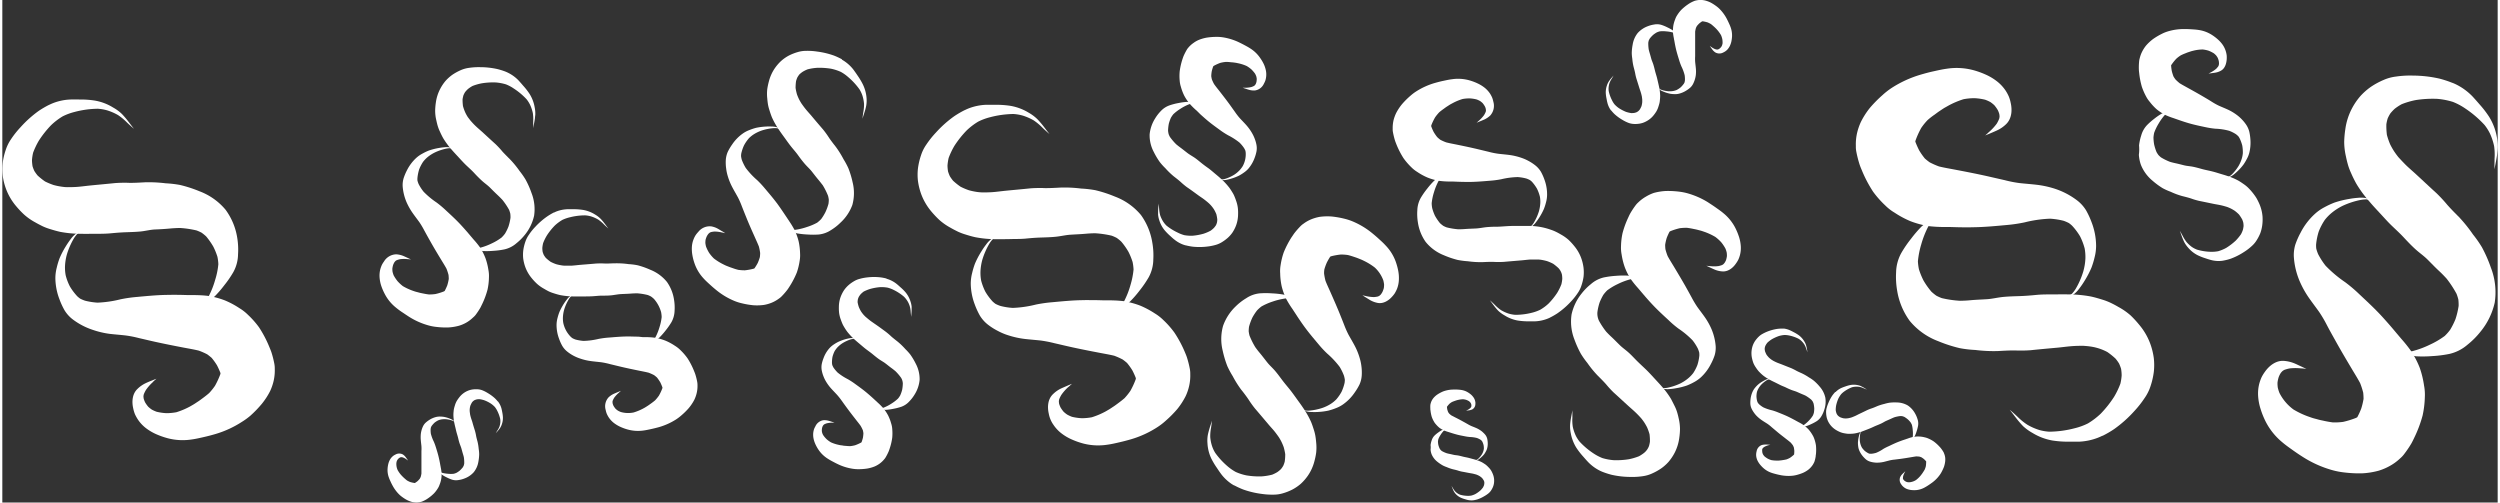 <?xml version="1.0"?>
<svg xmlns="http://www.w3.org/2000/svg" id="Ebene_1" data-name="Ebene 1" viewBox="0 0 945.13 190.33" width="995" height="200"><rect x="0" y="0" width="945.13" height="190.33" fill="#333333" stroke="none"/><defs><style>.cls-1{fill:#fff;}</style></defs><title>Banner AGB</title><g id="Zeichnungseb."><path class="cls-1" d="M466.7,183.87A28.57,28.57,0,0,0,470,185.4a33.07,33.07,0,0,0,7,1.68,27.21,27.21,0,0,0,4.6.29,12.28,12.28,0,0,0,3.51-.52,19.73,19.73,0,0,0,3.64-1.45,17.24,17.24,0,0,0,3.06-2.09,18.46,18.46,0,0,0,2.73-3.12,17.09,17.09,0,0,0,2.45-5.35,26.64,26.64,0,0,0,.69-3.31,17.83,17.83,0,0,0,0-4c-.07-.83-.16-1.62-.3-2.44a16.81,16.81,0,0,0-.52-2.12c-.34-1.08-.68-2.14-1.12-3.18a32.71,32.71,0,0,0-2.95-5.22c-.81-1.23-1.7-2.41-2.56-3.61s-1.71-2.4-2.64-3.55-1.87-2.24-2.74-3.4-1.79-2.43-2.77-3.57-2-2-2.93-3.17-1.82-2.36-2.77-3.5c-.62-.73-1.2-1.48-1.75-2.25a29,29,0,0,1-2.2-4.43,14.19,14.19,0,0,1-.3-1.58,12.76,12.76,0,0,1,.13-1.75,20.44,20.44,0,0,1,1.28-3.48,19.74,19.74,0,0,1,1.76-2.69,13.8,13.8,0,0,1,1.66-1.49,23.14,23.14,0,0,1,4.27-1.87,26,26,0,0,1,5-1.19h2.65a19.18,19.18,0,0,0-3.58-1.45,35.41,35.41,0,0,0-4.36-.46,32.94,32.94,0,0,0-4.66,0,11.22,11.22,0,0,0-5.11,1.86,21.15,21.15,0,0,0-4,3.11,18.85,18.85,0,0,0-4.75,7.36,18.46,18.46,0,0,0-.12,9.45,38,38,0,0,0,1.76,5.83,33.29,33.29,0,0,0,2,3.72,40,40,0,0,0,3.21,5.13c1,1.22,1.89,2.42,2.77,3.7a37.51,37.51,0,0,0,2.5,3.49c1.64,1.9,3.24,3.82,4.87,5.73.81,1,1.66,1.86,2.45,2.83.62.77,1.2,1.57,1.76,2.38.31.51.6,1,.87,1.54a20.73,20.73,0,0,1,.9,2.12,20.3,20.3,0,0,1,.58,2.68,19.14,19.14,0,0,1-.2,2.83,10.17,10.17,0,0,1-.54,1.52,8.87,8.87,0,0,1-.85,1.25,10.05,10.05,0,0,1-1.37,1.15,13.83,13.83,0,0,1-2,1,22.46,22.46,0,0,1-3.91.64,28.91,28.91,0,0,1-5.8-.37,19.13,19.13,0,0,1-4.11-1.32,18.27,18.27,0,0,1-3.08-2.15,28.38,28.38,0,0,1-4.66-5.07,12.19,12.19,0,0,1-1.19-2.53,15,15,0,0,1-.69-3.44,16.15,16.15,0,0,1,.28-3.4c.15-.93.27-1.86.35-2.8h0c-.39,1.36-.89,2.7-1.24,4.07-.13.5-.25,1-.34,1.49a13.05,13.05,0,0,0-.1,3.06,15.47,15.47,0,0,0,1.41,5.63,28.9,28.9,0,0,0,2.19,3.67c.53.8,1.06,1.59,1.64,2.36a16.54,16.54,0,0,0,3.7,3.53c.38.26.78.5,1.18.72Z" transform="translate(-0.06 -0.02)"/><path class="cls-1" d="M493,155.48a7.3,7.3,0,0,0,2.88.58q1.2.06,2.4,0a24.45,24.45,0,0,0,4-.51,22,22,0,0,0,2.78-.9,12.4,12.4,0,0,0,2.82-1.47,17.58,17.58,0,0,0,4.45-4.57,20.66,20.66,0,0,0,1.79-3,9.92,9.92,0,0,0,.83-3.43,18.32,18.32,0,0,0-.14-3.55,17.79,17.79,0,0,0-.64-3,24.58,24.58,0,0,0-2-4.87c-.73-1.36-1.52-2.68-2.25-4a35.66,35.66,0,0,1-1.65-3.74c-.57-1.47-1.16-2.93-1.75-4.39-1.12-2.73-2.31-5.44-3.51-8.15-.61-1.37-1.26-2.73-1.8-4.13a22.24,22.24,0,0,1-.52-2.68,8.53,8.53,0,0,1,.11-1.67,20.18,20.18,0,0,1,.91-2.5A23.72,23.72,0,0,1,503,97.24l.33-.15a25,25,0,0,1,3.64-.66,17,17,0,0,1,2.76.19c.76.19,1.5.42,2.24.67.55.19,1.12.37,1.66.59s1.16.45,1.72.72l.83.41a22.86,22.86,0,0,1,3.72,2.35,12.46,12.46,0,0,1,3.23,4.89,11.14,11.14,0,0,1,.28,1.53,9.76,9.76,0,0,1-.09,1.32,8.81,8.81,0,0,1-.53,1.49,5.91,5.91,0,0,1-.65,1,4.37,4.37,0,0,1-.56.49,4.9,4.9,0,0,1-.52.24,9,9,0,0,1-1.46.22,14.6,14.6,0,0,1-3.09-.39h0c-.44-.1-.88-.19-1.32-.31h0c.58.4,1.19.78,1.79,1.15.41.25.82.51,1.23.75a9.19,9.19,0,0,0,2.72,1c2.1.42,4.09-.78,5.45-2.29a10,10,0,0,0,1.08-1.35,13.53,13.53,0,0,0,.82-1.61,10.54,10.54,0,0,0,.73-3.37,14.34,14.34,0,0,0-.22-3.4,23.56,23.56,0,0,0-1-3.68A17.34,17.34,0,0,0,524,93c-.83-.92-1.76-1.75-2.67-2.58s-1.77-1.56-2.7-2.31a30,30,0,0,0-7.41-4.35,21.05,21.05,0,0,0-2.89-.91,33.79,33.79,0,0,0-4.79-.83,21.73,21.73,0,0,0-4.56.14,16.22,16.22,0,0,0-3.06.88,13.67,13.67,0,0,0-3.05,1.72,7.09,7.09,0,0,0-1.19,1,29.92,29.92,0,0,0-2.28,2.62c-.35.47-.66,1-1,1.45a34.8,34.8,0,0,0-3,5.78,26.7,26.7,0,0,0-1.18,4.82,13,13,0,0,0-.16,3.18,25.17,25.17,0,0,0,.56,4.82,24.1,24.1,0,0,0,1.76,4.88,36.1,36.1,0,0,0,2.23,3.61l.79,1.2c.36.54.71,1.09,1.06,1.63.86,1.3,1.74,2.59,2.65,3.85,1.71,2.37,3.59,4.57,5.46,6.8a38.09,38.09,0,0,0,3.3,3.54A32.77,32.77,0,0,1,506.6,139a19.06,19.06,0,0,1,1.62,3.34,10.44,10.44,0,0,1,.33,1.55,10.38,10.38,0,0,1-.09,1.11,17,17,0,0,1-1.15,3.4,16.36,16.36,0,0,1-2,2.89,12.23,12.23,0,0,1-2.09,1.7,15.11,15.11,0,0,1-3.27,1.56,21.53,21.53,0,0,1-4.95,1,8.78,8.78,0,0,1-1.62-.06,6.55,6.55,0,0,1-.85-.29h0a1.35,1.35,0,0,1-.33-.19h0c-.18-.16-.35-.35-.52-.53h0l.34.5a1.27,1.27,0,0,0,.38.35,3.7,3.7,0,0,0,.43.25Zm10.18-2.5.1-.06Zm13.39-41Zm-18.19,44Z" transform="translate(-0.06 -0.02)"/><path class="cls-1" d="M586.15,120.35a25.81,25.81,0,0,0,2.85-1.62,29.73,29.73,0,0,0,5-4.3,23.58,23.58,0,0,0,2.64-3.25,10.68,10.68,0,0,0,1.47-2.87,18.6,18.6,0,0,0,.85-3.46,15.19,15.19,0,0,0,0-3.37,17,17,0,0,0-.87-3.66,15.41,15.41,0,0,0-2.67-4.63,23.51,23.51,0,0,0-2.08-2.27,16.17,16.17,0,0,0-3-2.11c-.65-.38-1.29-.74-2-1.07a15.45,15.45,0,0,0-1.85-.73,24.75,24.75,0,0,0-8.35-1.42c-1.34,0-2.68,0-4,0s-2.68,0-4,.08-2.64.2-4,.23a40.15,40.15,0,0,0-4.1.17c-1.36.17-2.58.42-3.89.49s-2.7.1-4,.2c-.86.07-1.72.1-2.58.11a26.57,26.57,0,0,1-4.43-.72,9.5,9.5,0,0,1-1.34-.61,13,13,0,0,1-1.22-1,19.44,19.44,0,0,1-1.89-2.78A18,18,0,0,1,541.67,79a10.39,10.39,0,0,1-.23-2,20.18,20.18,0,0,1,.86-4.14,22.72,22.72,0,0,1,1.77-4.34c.45-.67.92-1.32,1.37-2h0a17,17,0,0,0-3,1.89,30.23,30.23,0,0,0-2.65,3,30.73,30.73,0,0,0-2.43,3.46A10.19,10.19,0,0,0,536,79.67a19.91,19.91,0,0,0,.21,4.56,17.17,17.17,0,0,0,2.94,7.4,16.76,16.76,0,0,0,6.92,5.07,33.34,33.34,0,0,0,5.24,1.78,30.54,30.54,0,0,0,3.81.49,35.93,35.93,0,0,0,5.48.34c1.4-.07,2.79-.13,4.19-.1a36.43,36.43,0,0,0,3.91,0c2.26-.21,4.53-.38,6.8-.58,1.13-.1,2.25-.25,3.38-.32h2.7a10.71,10.71,0,0,1,1.59.16,19.94,19.94,0,0,1,2,.46,17.25,17.25,0,0,1,2.29,1,19.59,19.59,0,0,1,2,1.64,5.52,5.52,0,0,1,1.32,2.49,11,11,0,0,1,.12,1.62,13.67,13.67,0,0,1-.33,2,19.7,19.7,0,0,1-1.58,3.23A26.69,26.69,0,0,1,585.7,115a17.51,17.51,0,0,1-3.15,2.34,16,16,0,0,1-3.22,1.15,25.43,25.43,0,0,1-6.2.77,11.71,11.71,0,0,1-2.5-.45,14.09,14.09,0,0,1-2.91-1.31,15,15,0,0,1-2.36-2c-.61-.6-1.23-1.18-1.89-1.74h0c.81,1,1.52,2.08,2.36,3.06a11.13,11.13,0,0,0,.92,1,12.12,12.12,0,0,0,2.3,1.66,13.82,13.82,0,0,0,4.91,1.93,26.35,26.35,0,0,0,3.87.32c.86,0,1.73,0,2.6,0a14.47,14.47,0,0,0,4.56-.88c.39-.14.78-.3,1.16-.48Z" transform="translate(-0.06 -0.02)"/><path class="cls-1" d="M579,86a6.49,6.49,0,0,0,1.94-1.82,18.45,18.45,0,0,0,1.26-1.78,23.08,23.08,0,0,0,1.75-3.25,20.09,20.09,0,0,0,.8-2.53,11,11,0,0,0,.4-2.85,16.13,16.13,0,0,0-1-5.71,19.53,19.53,0,0,0-1.3-2.92,9.05,9.05,0,0,0-2.1-2.43,17.2,17.2,0,0,0-2.7-1.77,16.51,16.51,0,0,0-2.59-1.13,23.3,23.3,0,0,0-4.65-1.1c-1.39-.18-2.79-.29-4.18-.46a29.94,29.94,0,0,1-3.63-.74l-4.16-1c-2.61-.62-5.25-1.17-7.88-1.71-1.33-.27-2.68-.51-4-.85a16.87,16.87,0,0,1-2.26-1,12.35,12.35,0,0,1-1.17-1,16.07,16.07,0,0,1-1.37-2,18.68,18.68,0,0,1-.92-2.16l.06-.32a22.27,22.27,0,0,1,1.43-3,16.59,16.59,0,0,1,1.6-1.95c.53-.45,1.1-.88,1.68-1.29.43-.31.85-.64,1.31-.92s.94-.63,1.43-.89l.75-.4a19.73,19.73,0,0,1,3.69-1.51,14.44,14.44,0,0,1,2.71-.22,13.51,13.51,0,0,1,2.61.41,10,10,0,0,1,1.28.6,7.52,7.52,0,0,1,.93.76,8,8,0,0,1,.82,1.18,3.37,3.37,0,0,1,.45,1.67,2.3,2.3,0,0,1-.1.51,10.26,10.26,0,0,1-.61,1.19,12.61,12.61,0,0,1-1.92,2.08h0c-.3.28-.6.55-.92.81h0c.61-.23,1.2-.48,1.8-.73l1.2-.51a8.51,8.51,0,0,0,2.17-1.48,5.5,5.5,0,0,0,1.18-5.25,10,10,0,0,0-.43-1.51,11.1,11.1,0,0,0-.76-1.45,9.87,9.87,0,0,0-2.1-2.32,13.38,13.38,0,0,0-2.63-1.62,19.84,19.84,0,0,0-3.25-1.21,15.76,15.76,0,0,0-6.41-.4c-1.12.13-2.22.38-3.32.61s-2.09.49-3.13.78a27,27,0,0,0-7.12,3.19,17.53,17.53,0,0,0-2.2,1.65,30.73,30.73,0,0,0-3.14,3.11,18.94,18.94,0,0,0-2.3,3.44,14.63,14.63,0,0,0-1,2.73,13,13,0,0,0-.33,3.16,6.05,6.05,0,0,0,.1,1.41,29.62,29.62,0,0,0,.74,3.06c.16.51.36,1,.55,1.49a31.8,31.8,0,0,0,2.69,5.26,24.57,24.57,0,0,0,2.94,3.42,12,12,0,0,0,2.27,1.8,22.62,22.62,0,0,0,3.86,2.12,21.58,21.58,0,0,0,4.54,1.28,33,33,0,0,0,3.85.25l1.29,0,1.77.07c1.42.06,2.83.08,4.25.08,2.64,0,5.27-.24,7.9-.45a35.63,35.63,0,0,0,4.36-.57,29.72,29.72,0,0,1,6.23-.82,17,17,0,0,1,3.33.56,9,9,0,0,1,1.31.58,6.11,6.11,0,0,1,.78.65,15.42,15.42,0,0,1,1.91,2.64,15.16,15.16,0,0,1,1.09,3,11.08,11.08,0,0,1,.15,2.44,14.2,14.2,0,0,1-.57,3.24,19.34,19.34,0,0,1-1.89,4.17,7.28,7.28,0,0,1-.9,1.17,7.79,7.79,0,0,1-.65.48h0l-.32.14h0c-.21,0-.44.08-.66.11h.55a1.18,1.18,0,0,0,.46-.09A2,2,0,0,0,579,86Zm3.52-8.84Zm-23.23-31.5Zm23,36.66v.08h0l.07-.11Z" transform="translate(-0.06 -0.02)"/><path class="cls-1" d="M606.17,178.75a30.27,30.27,0,0,0,3.46,1.11,32.9,32.9,0,0,0,7.2.8,26.44,26.44,0,0,0,4.62-.29,12.41,12.41,0,0,0,3.43-1,21.48,21.48,0,0,0,3.45-1.91,16.27,16.27,0,0,0,2.78-2.46,18.45,18.45,0,0,0,2.34-3.46,17.18,17.18,0,0,0,1.76-5.63,25.69,25.69,0,0,0,.28-3.39,17.94,17.94,0,0,0-.49-4c-.17-.82-.37-1.6-.61-2.4a14.78,14.78,0,0,0-.78-2c-.48-1-1-2-1.52-3a32.52,32.52,0,0,0-3.59-4.83c-1-1.13-2-2.19-3-3.28s-2-2.18-3.08-3.21-2.14-2-3.15-3-2.09-2.2-3.21-3.21-2.28-1.79-3.32-2.8-2.1-2.12-3.2-3.14c-.7-.65-1.37-1.32-2-2a28.54,28.54,0,0,1-2.74-4.14,6.44,6.44,0,0,1-.59-3.29,20.53,20.53,0,0,1,.83-3.63,21,21,0,0,1,1.42-2.9,14,14,0,0,1,1.47-1.7,23.12,23.12,0,0,1,4-2.39,25.38,25.38,0,0,1,4.86-1.82c.87-.14,1.76-.24,2.64-.37h0a19,19,0,0,0-3.76-1,33.86,33.86,0,0,0-4.39.08,32.92,32.92,0,0,0-4.64.61,11.35,11.35,0,0,0-4.86,2.5,21.53,21.53,0,0,0-3.55,3.59,19.17,19.17,0,0,0-3.81,7.93,18.5,18.5,0,0,0,1.06,9.43,38,38,0,0,0,2.47,5.48,32.25,32.25,0,0,0,2.45,3.46,39.46,39.46,0,0,0,3.84,4.71c1.1,1.1,2.19,2.17,3.22,3.33a38.32,38.32,0,0,0,2.93,3.18c1.87,1.68,3.71,3.4,5.57,5.09.93.84,1.89,1.65,2.79,2.52.72.69,1.4,1.41,2.06,2.15.37.46.73.93,1.06,1.42a20.82,20.82,0,0,1,1.16,2,19.56,19.56,0,0,1,.92,2.6,19.24,19.24,0,0,1,.15,2.84,12.15,12.15,0,0,1-.34,1.59,6,6,0,0,1-1.91,2.66,13.88,13.88,0,0,1-1.88,1.24,21.94,21.94,0,0,1-3.81,1.13,29.05,29.05,0,0,1-5.82.36,20,20,0,0,1-4.27-.8,18.36,18.36,0,0,1-3.34-1.76,28.55,28.55,0,0,1-5.28-4.47A12.17,12.17,0,0,1,596,165a15.81,15.81,0,0,1-1.12-3.34,16.31,16.31,0,0,1-.15-3.42v-2.84h0c-.21,1.41-.55,2.8-.73,4.22-.06.51-.12,1-.14,1.52a12.55,12.55,0,0,0,.28,3.06,15.73,15.73,0,0,0,2.11,5.44,28.69,28.69,0,0,0,2.64,3.38c.63.73,1.26,1.45,1.93,2.14a16.13,16.13,0,0,0,4.18,3.06c.41.21.84.4,1.26.57Z" transform="translate(-0.06 -0.02)"/><path class="cls-1" d="M628.74,147.15a7.62,7.62,0,0,0,2.93.22,19.32,19.32,0,0,0,2.39-.32,24.9,24.9,0,0,0,4-1,21.3,21.3,0,0,0,2.65-1.24,12.86,12.86,0,0,0,2.63-1.82,17.76,17.76,0,0,0,3.86-5.12,20.18,20.18,0,0,0,1.4-3.24,10,10,0,0,0,.4-3.53,20.75,20.75,0,0,0-1.6-6.48,26,26,0,0,0-2.6-4.6c-.89-1.26-1.84-2.48-2.75-3.74a38.25,38.25,0,0,1-2.11-3.53c-.75-1.39-1.52-2.77-2.29-4.15-1.46-2.58-3-5.14-4.52-7.68-.78-1.29-1.59-2.56-2.31-3.89a21.49,21.49,0,0,1-.85-2.61,15.43,15.43,0,0,1-.1-1.67,17.91,17.91,0,0,1,.59-2.61,22.9,22.9,0,0,1,1.07-2.37l.31-.19a25.54,25.54,0,0,1,3.54-1.12,18.44,18.44,0,0,1,2.78-.15c.77.09,1.54.23,2.31.39.58.12,1.16.22,1.73.38s1.21.29,1.8.5l.88.3a23.53,23.53,0,0,1,4,1.88,16.16,16.16,0,0,1,2.21,2,14.68,14.68,0,0,1,1.62,2.43,9.44,9.44,0,0,1,.47,1.48,8.54,8.54,0,0,1,.08,1.34,9,9,0,0,1-.34,1.54,6.38,6.38,0,0,1-.53,1,4.44,4.44,0,0,1-.5.56,3.88,3.88,0,0,1-.48.3,8.65,8.65,0,0,1-1.43.4,12.61,12.61,0,0,1-3.13,0h-.05a8.85,8.85,0,0,1-1.35-.15h0c.64.32,1.29.62,1.94.92.44.2.87.4,1.32.59a8.9,8.9,0,0,0,2.83.65c2.15.15,4-1.3,5.15-3a10.62,10.62,0,0,0,.9-1.48,11.21,11.21,0,0,0,.61-1.71,10.54,10.54,0,0,0,.31-3.45,14.69,14.69,0,0,0-.64-3.35,23.86,23.86,0,0,0-1.46-3.55,17.43,17.43,0,0,0-4.48-5.51c-.95-.81-2-1.52-3-2.23s-2-1.34-3-2a30.25,30.25,0,0,0-7.93-3.4,22,22,0,0,0-3-.55,34.6,34.6,0,0,0-4.88-.23,21.53,21.53,0,0,0-4.51.72,15.7,15.7,0,0,0-3,1.4,14.46,14.46,0,0,0-2.82,2.1,7.72,7.72,0,0,0-1.07,1.14,31.15,31.15,0,0,0-1.94,2.9,15.33,15.33,0,0,0-.79,1.57,34.42,34.42,0,0,0-2.26,6.13,25.63,25.63,0,0,0-.58,4.94,13.21,13.21,0,0,0,.24,3.2,25.75,25.75,0,0,0,1.17,4.73,23,23,0,0,0,2.36,4.64,35.68,35.68,0,0,0,2.68,3.32l.93,1.1,1.26,1.48q1.53,1.8,3.13,3.51c2,2.15,4.14,4.11,6.29,6.09a38.23,38.23,0,0,0,3.7,3.15,32.88,32.88,0,0,1,5.34,4.44,18.67,18.67,0,0,1,2,3.13,10,10,0,0,1,.52,1.51,8.4,8.4,0,0,1,.05,1.12,17.69,17.69,0,0,1-.72,3.53,16,16,0,0,1-1.61,3.13,12.71,12.71,0,0,1-1.87,1.94,15.06,15.06,0,0,1-3.06,2,21.4,21.4,0,0,1-4.81,1.6,8.79,8.79,0,0,1-1.62.14,5.28,5.28,0,0,1-.88-.18h0a2.17,2.17,0,0,1-.35-.15h0c-.2-.14-.39-.31-.58-.47h0l.4.46a1.43,1.43,0,0,0,.42.31l.47.19Zm9.83-3.77.08-.07Zm8.2-42.49ZM634.16,147h0Z" transform="translate(-0.06 -0.02)"/><path class="cls-1" d="M795.56,165.08a37.57,37.57,0,0,0,4.38-2.55,46.16,46.16,0,0,0,7.57-6.74,39.11,39.11,0,0,0,4-5.07,16.94,16.94,0,0,0,2.21-4.47,28.25,28.25,0,0,0,1.23-5.37,23.7,23.7,0,0,0,0-5.19,25.78,25.78,0,0,0-1.41-5.66,24,24,0,0,0-4.21-7.11,38.33,38.33,0,0,0-3.18-3.44,24.82,24.82,0,0,0-4.61-3.2c-1-.59-2-1.12-3.06-1.62a22.5,22.5,0,0,0-2.86-1.1c-1.52-.47-3-.92-4.56-1.25a47.08,47.08,0,0,0-8.38-.78c-2.08-.06-4.15,0-6.22,0s-4.14,0-6.21.21-4.08.36-6.13.43-4.23.12-6.33.33-4,.71-6,.84-4.18.2-6.26.39c-1.33.13-2.65.19-4,.21a39.94,39.94,0,0,1-6.87-1,17.39,17.39,0,0,1-2.07-.92,17.6,17.6,0,0,1-1.9-1.55,28.68,28.68,0,0,1-3-4.26,27.64,27.64,0,0,1-1.7-4.19A19.29,19.29,0,0,1,725.6,99a32.61,32.61,0,0,1,1.26-6.41,35.84,35.84,0,0,1,2.65-6.75c.68-1,1.4-2.06,2.08-3.09h0a26.91,26.91,0,0,0-4.55,3,46.67,46.67,0,0,0-4,4.65,43.22,43.22,0,0,0-3.7,5.39,15.81,15.81,0,0,0-2,7.39,30.84,30.84,0,0,0,.42,7.05,26.59,26.59,0,0,0,4.72,11.3,25.71,25.71,0,0,0,10.8,7.71,53,53,0,0,0,8.14,2.64,41.68,41.68,0,0,0,5.89.69,57.36,57.36,0,0,0,8.49.42c2.16-.12,4.31-.25,6.47-.24a52.23,52.23,0,0,0,6-.08c3.5-.37,7-.68,10.5-1,1.75-.17,3.48-.42,5.23-.55,1.39-.1,2.77-.12,4.16-.13.83.06,1.65.12,2.47.23a19.37,19.37,0,0,1,6.73,2.14,26.49,26.49,0,0,1,3.1,2.5,16,16,0,0,1,1.33,1.85,16.12,16.12,0,0,1,.76,2,16,16,0,0,1,.22,2.49,19.14,19.14,0,0,1-.47,3.11,29.79,29.79,0,0,1-2.39,5,41.56,41.56,0,0,1-5.06,6.39,27.89,27.89,0,0,1-4.83,3.68,23.41,23.41,0,0,1-5,1.83,39.8,39.8,0,0,1-9.59,1.32,17.5,17.5,0,0,1-3.87-.65,21.46,21.46,0,0,1-4.52-2,22.62,22.62,0,0,1-3.69-3c-1-.93-1.93-1.81-3-2.66h0c1.27,1.53,2.4,3.19,3.71,4.69.47.55.94,1.08,1.45,1.59A18.75,18.75,0,0,0,769,164a21.62,21.62,0,0,0,7.63,2.88,38.89,38.89,0,0,0,6,.43h4a22.34,22.34,0,0,0,7-1.44,18.8,18.8,0,0,0,1.78-.78Z" transform="translate(-0.06 -0.02)"/><path class="cls-1" d="M783.79,112.07a10.45,10.45,0,0,0,3-2.85,31,31,0,0,0,1.9-2.78,35.82,35.82,0,0,0,2.65-5.06,31.75,31.75,0,0,0,1.19-3.93,17.34,17.34,0,0,0,.56-4.42,25.08,25.08,0,0,0-1.7-8.81,30.91,30.91,0,0,0-2.07-4.49A14.05,14.05,0,0,0,786,76a28.71,28.71,0,0,0-8.24-4.4,36.3,36.3,0,0,0-7.21-1.6c-2.16-.25-4.32-.4-6.47-.64a45,45,0,0,1-5.64-1.11L752,66.78c-4-.9-8.13-1.7-12.21-2.48-2.08-.4-4.16-.74-6.21-1.24a30.43,30.43,0,0,1-3.51-1.55,21.42,21.42,0,0,1-1.84-1.46A25.9,25.9,0,0,1,726.09,57a33.84,33.84,0,0,1-1.47-3.32,2.11,2.11,0,0,1,.1-.5,32,32,0,0,1,2.13-4.69,22.6,22.6,0,0,1,2.43-3c.82-.72,1.68-1.4,2.57-2,.66-.48,1.32-1,2-1.44s1.44-1,2.2-1.4L737.2,40a31.52,31.52,0,0,1,5.68-2.4,21.78,21.78,0,0,1,4.19-.39,21.56,21.56,0,0,1,4,.58,14.37,14.37,0,0,1,2,.9,12.47,12.47,0,0,1,1.46,1.17,13.42,13.42,0,0,1,1.29,1.8,8.38,8.38,0,0,1,.6,1.53,6.65,6.65,0,0,1,.11,1,5.22,5.22,0,0,1-.14.79,12.69,12.69,0,0,1-.91,1.85A19.29,19.29,0,0,1,752.55,50h0l-.06.05h0c-.46.44-.92.86-1.41,1.27h0c.93-.36,1.85-.75,2.77-1.15.61-.27,1.23-.53,1.84-.82A12.25,12.25,0,0,0,759,47.05c2.17-2.09,2.38-5.35,1.73-8.13a13.44,13.44,0,0,0-.69-2.32,15.42,15.42,0,0,0-1.2-2.23,15.25,15.25,0,0,0-3.3-3.55,20.52,20.52,0,0,0-4.09-2.47,31.72,31.72,0,0,0-5-1.8,24.58,24.58,0,0,0-9.92-.5c-1.73.23-3.42.63-5.12,1s-3.22.79-4.82,1.26a42.07,42.07,0,0,0-11,5.06A28.34,28.34,0,0,0,712.23,36a47.88,47.88,0,0,0-4.8,4.86A29.55,29.55,0,0,0,704,46.21a21.79,21.79,0,0,0-1.45,4.23,19.21,19.21,0,0,0-.45,4.9,9.27,9.27,0,0,0,.18,2.17,42.53,42.53,0,0,0,1.2,4.73c.25.78.57,1.53.89,2.29a48.74,48.74,0,0,0,4.25,8.09,37,37,0,0,0,4.62,5.22,17.74,17.74,0,0,0,3.54,2.74,35.68,35.68,0,0,0,6,3.22,34.64,34.64,0,0,0,7,1.88,52.32,52.32,0,0,0,6,.32l2,0,2.73.08c2.2.05,4.39.07,6.58,0,4.09-.07,8.14-.47,12.21-.84a56.59,56.59,0,0,0,6.73-1,46.62,46.62,0,0,1,9.61-1.39,27.29,27.29,0,0,1,5.16.8,14.75,14.75,0,0,1,2,.87,10.53,10.53,0,0,1,1.21,1,23.47,23.47,0,0,1,3,4,23.15,23.15,0,0,1,1.75,4.61,18.22,18.22,0,0,1,.28,3.76,21.23,21.23,0,0,1-.82,5,29.53,29.53,0,0,1-2.84,6.49,11,11,0,0,1-1.37,1.82,7.25,7.25,0,0,1-1,.75h0a2.75,2.75,0,0,1-.49.23h0c-.33.08-.68.12-1,.17h.85a2.2,2.2,0,0,0,.71-.15c.22-.09.43-.19.64-.3Zm5.28-13.75ZM752.54,50.05h0l-.06.05Zm36.21,56.26-.08.13h0l.11-.17Z" transform="translate(-0.06 -0.02)"/><path class="cls-1" d="M609.44,41.86a14.6,14.6,0,0,0,1.24,1.37,17,17,0,0,0,3,2.19,13.88,13.88,0,0,0,2.11,1.06,6.4,6.4,0,0,0,1.77.45,9.55,9.55,0,0,0,2,0,8.33,8.33,0,0,0,1.85-.38,9.2,9.2,0,0,0,1.92-.93,8.64,8.64,0,0,0,2.22-2,14,14,0,0,0,1-1.42,8.72,8.72,0,0,0,.8-1.89c.13-.4.25-.8.35-1.21a6.92,6.92,0,0,0,.17-1.11,16.55,16.55,0,0,0,.11-1.72,17.28,17.28,0,0,0-.36-3.05c-.14-.74-.32-1.48-.49-2.22s-.33-1.47-.54-2.19-.44-1.43-.61-2.16-.37-1.5-.6-2.24-.55-1.37-.75-2.08-.39-1.47-.62-2.2c-.14-.47-.27-.93-.37-1.41a14.28,14.28,0,0,1-.16-2.53,7.78,7.78,0,0,1,.17-.81,7.37,7.37,0,0,1,.41-.79,10.7,10.7,0,0,1,1.3-1.39,10.47,10.47,0,0,1,1.36-.92,8.27,8.27,0,0,1,1.09-.38,10.52,10.52,0,0,1,2.38,0,12.83,12.83,0,0,1,2.61.44l1.26.5h0a9.68,9.68,0,0,0-1.4-1.39,16.82,16.82,0,0,0-2-1.09,15.67,15.67,0,0,0-2.2-.91,5.7,5.7,0,0,0-2.78-.14,11.34,11.34,0,0,0-2.49.68,9.67,9.67,0,0,0-3.71,2.53A9.38,9.38,0,0,0,617.55,17a17.92,17.92,0,0,0-.33,3.1,15.63,15.63,0,0,0,.2,2.16,19.9,19.9,0,0,0,.49,3.06c.2.76.41,1.52.57,2.29a19.68,19.68,0,0,0,.49,2.15c.39,1.22.77,2.45,1.15,3.67.2.61.42,1.21.6,1.83s.25,1,.36,1.47c0,.3.08.6.1.9a11.61,11.61,0,0,1,0,1.18,9.08,9.08,0,0,1-.26,1.38,8.76,8.76,0,0,1-.65,1.3,5.4,5.4,0,0,1-.56.61,4,4,0,0,1-.65.42,6.28,6.28,0,0,1-.87.27,7.4,7.4,0,0,1-1.15.07,12.37,12.37,0,0,1-2-.47A16.61,16.61,0,0,1,612.37,41a10.05,10.05,0,0,1-1.67-1.45,8,8,0,0,1-1-1.63,13.57,13.57,0,0,1-1.19-3.32,5.7,5.7,0,0,1-.06-1.43,7.54,7.54,0,0,1,.36-1.76,8.43,8.43,0,0,1,.8-1.55c.26-.41.5-.82.73-1.25h0c-.45.57-1,1.09-1.4,1.67-.16.21-.31.42-.45.64a6.12,6.12,0,0,0-.66,1.42,7.94,7.94,0,0,0-.45,2.94,13.18,13.18,0,0,0,.3,2.17c.09.49.18,1,.3,1.44a8.21,8.21,0,0,0,1,2.41c.13.19.26.39.41.57Z" transform="translate(-0.06 -0.02)"/><path class="cls-1" d="M627.48,33.66a3.52,3.52,0,0,0,1.24.85c.37.18.75.33,1.13.47a12.63,12.63,0,0,0,2,.56,10.57,10.57,0,0,0,1.49.13,6.3,6.3,0,0,0,1.62-.13,9.38,9.38,0,0,0,3-1.28,10.75,10.75,0,0,0,1.44-1.07,5,5,0,0,0,1.08-1.46,10.42,10.42,0,0,0,1-3.27,12.19,12.19,0,0,0,0-2.7c-.07-.78-.18-1.57-.25-2.35a18.39,18.39,0,0,1,0-2.1V12a10.77,10.77,0,0,1,.29-1.37,7.85,7.85,0,0,1,.38-.77,11,11,0,0,1,.93-1,11.6,11.6,0,0,1,1.07-.77h.19a13,13,0,0,1,1.85.41,10.06,10.06,0,0,1,1.27.64c.32.24.62.5.92.77s.45.39.67.61.46.44.66.68l.32.36a12.34,12.34,0,0,1,1.28,1.84,8.63,8.63,0,0,1,.46,1.47,9.25,9.25,0,0,1,.1,1.49,5.06,5.06,0,0,1-.18.77,3.45,3.45,0,0,1-.3.61,6.2,6.2,0,0,1-.55.6,5.39,5.39,0,0,1-.5.33l-.36.12h-.29a4.61,4.61,0,0,1-.73-.19,6.87,6.87,0,0,1-1.39-.8h0c-.19-.13-.38-.26-.56-.4h0c.19.3.41.6.62.9s.28.4.43.59a4.47,4.47,0,0,0,1.08,1,3.08,3.08,0,0,0,3,0,5.24,5.24,0,0,0,.77-.43,4.94,4.94,0,0,0,.71-.59,5.77,5.77,0,0,0,1-1.45,7.77,7.77,0,0,0,.57-1.64,12.73,12.73,0,0,0,.26-1.94,9.09,9.09,0,0,0-.57-3.58c-.21-.6-.49-1.18-.75-1.75s-.53-1.09-.81-1.63a15.67,15.67,0,0,0-2.64-3.52,10.23,10.23,0,0,0-1.18-1,17.84,17.84,0,0,0-2.1-1.35A10.68,10.68,0,0,0,645,.21,8,8,0,0,0,643.35,0a7.1,7.1,0,0,0-1.78.2,3.93,3.93,0,0,0-.76.23,14,14,0,0,0-1.6.79c-.26.15-.5.32-.75.49a18.05,18.05,0,0,0-2.57,2.13,13.28,13.28,0,0,0-1.51,2,6.65,6.65,0,0,0-.71,1.47,12.37,12.37,0,0,0-.7,2.39,13.05,13.05,0,0,0-.14,2.65,17.48,17.48,0,0,0,.34,2.15,3.64,3.64,0,0,0,.13.72l.18,1c.14.79.3,1.57.48,2.35.34,1.46.79,2.87,1.23,4.3a19.69,19.69,0,0,0,.85,2.33,16.93,16.93,0,0,1,1.22,3.32,10,10,0,0,1,.1,1.9,5.37,5.37,0,0,1-.15.8,4.11,4.11,0,0,1-.27.51,9.35,9.35,0,0,1-1.21,1.38,9.07,9.07,0,0,1-1.52,1,6.85,6.85,0,0,1-1.32.38,8.18,8.18,0,0,1-1.85.09,11,11,0,0,1-2.54-.53,4.26,4.26,0,0,1-.75-.35,2.43,2.43,0,0,1-.34-.3h0a.61.61,0,0,1-.12-.16h0c0-.11-.09-.23-.14-.35h0l.06.3a.8.8,0,0,0,.11.25,1.56,1.56,0,0,0,.16.2Zm5.3.85Zm14.47-16.68ZM630,35h0Z" transform="translate(-0.06 -0.02)"/><path class="cls-1" d="M448.27,92.94a22.59,22.59,0,0,0,2.58.5,24.43,24.43,0,0,0,5.27,0,19.49,19.49,0,0,0,3.31-.61,9.17,9.17,0,0,0,2.4-1,15.93,15.93,0,0,0,2.32-1.68,12.14,12.14,0,0,0,1.79-2,13.44,13.44,0,0,0,1.39-2.69,12.42,12.42,0,0,0,.78-4.22,17,17,0,0,0-.09-2.47,12.47,12.47,0,0,0-.7-2.83c-.19-.58-.4-1.12-.64-1.68a9.53,9.53,0,0,0-.75-1.41c-.43-.7-.86-1.39-1.35-2a24.31,24.31,0,0,0-3-3.17c-.8-.74-1.63-1.41-2.46-2.11s-1.63-1.4-2.49-2-1.72-1.25-2.55-1.92-1.69-1.41-2.59-2-1.8-1.09-2.63-1.73-1.71-1.35-2.59-2c-.56-.41-1.1-.83-1.63-1.28a21.13,21.13,0,0,1-2.34-2.75,8,8,0,0,1-.49-1.07,11.08,11.08,0,0,1-.22-1.26,16.27,16.27,0,0,1,.29-2.69,16.07,16.07,0,0,1,.77-2.21,10.47,10.47,0,0,1,.92-1.36,16.45,16.45,0,0,1,2.69-2.07,18.23,18.23,0,0,1,3.34-1.73c.62-.18,1.25-.33,1.87-.5h0a14.54,14.54,0,0,0-2.79-.39,24.17,24.17,0,0,0-3.17.44,23,23,0,0,0-3.29.85A8.21,8.21,0,0,0,438.93,42a15.43,15.43,0,0,0-2.25,2.9,13.84,13.84,0,0,0-2.07,6,13.4,13.4,0,0,0,1.59,6.71,27.33,27.33,0,0,0,2.28,3.82,22.52,22.52,0,0,0,2.07,2.29,29.64,29.64,0,0,0,3.17,3.07c.89.69,1.77,1.37,2.62,2.12a28.43,28.43,0,0,0,2.39,2c1.49,1,3,2.13,4.46,3.19.74.53,1.5,1,2.23,1.57s1.13.9,1.67,1.38c.31.3.61.61.89.93a14.57,14.57,0,0,1,1,1.34,15,15,0,0,1,.89,1.8,13.76,13.76,0,0,1,.36,2,4.57,4.57,0,0,1-.5,2.21,8.23,8.23,0,0,1-.76,1,9.73,9.73,0,0,1-1.25,1.06,15.92,15.92,0,0,1-2.65,1.14,21.88,21.88,0,0,1-4.17.77,14.48,14.48,0,0,1-3.15-.21,13.07,13.07,0,0,1-2.56-1A20.84,20.84,0,0,1,441,85.48a9.28,9.28,0,0,1-1.29-1.58,11.73,11.73,0,0,1-1.1-2.32,12.65,12.65,0,0,1-.4-2.45c-.05-.69-.13-1.36-.24-2h0c0,1-.15,2.07-.16,3.11V81.3a9.61,9.61,0,0,0,.47,2.19,11,11,0,0,0,2,3.73,20.87,20.87,0,0,0,2.19,2.22c.52.47,1,.94,1.58,1.37a11.64,11.64,0,0,0,3.25,1.85c.33.12.66.22,1,.31Z" transform="translate(-0.06 -0.02)"/><path class="cls-1" d="M461.81,68.17a5.32,5.32,0,0,0,2.14-.09,14.64,14.64,0,0,0,1.7-.44,18.11,18.11,0,0,0,2.76-1.07,14.7,14.7,0,0,0,1.81-1.12A9.46,9.46,0,0,0,472,63.91a13.19,13.19,0,0,0,2.34-4,15.21,15.21,0,0,0,.73-2.47,6.94,6.94,0,0,0,0-2.57,13.42,13.42,0,0,0-.73-2.49,13.88,13.88,0,0,0-1-2.05,18.75,18.75,0,0,0-2.28-3.1c-.75-.83-1.54-1.63-2.31-2.46a26,26,0,0,1-1.82-2.36l-2-2.8c-1.27-1.74-2.6-3.45-3.92-5.15-.68-.86-1.38-1.71-2-2.61a14.73,14.73,0,0,1-.84-1.8c-.09-.4-.17-.8-.22-1.2a12.65,12.65,0,0,1,.21-1.94,14.4,14.4,0,0,1,.56-1.8l.21-.16a17,17,0,0,1,2.46-1.12,13.73,13.73,0,0,1,2-.35,12.17,12.17,0,0,1,1.7.08c.57.08.86.06,1.28.12s.9.11,1.34.21l.67.14a15.77,15.77,0,0,1,3,1,11.81,11.81,0,0,1,1.78,1.28,13.18,13.18,0,0,1,1.38,1.61,7.52,7.52,0,0,1,.46,1,5.67,5.67,0,0,1,.18,1,8.79,8.79,0,0,1-.11,1.14,5.57,5.57,0,0,1-.29.81,4.48,4.48,0,0,1-.32.44,2.6,2.6,0,0,1-.32.26,6.23,6.23,0,0,1-1,.42,10.74,10.74,0,0,1-2.26.27h-1c.49.18,1,.33,1.47.49s.67.22,1,.31a6.71,6.71,0,0,0,2.09.23,4.4,4.4,0,0,0,3.46-2.59,8,8,0,0,0,.53-1.15,7.68,7.68,0,0,0,.22-3.8,11,11,0,0,0-.76-2.36A16.06,16.06,0,0,0,476.49,22a12.73,12.73,0,0,0-3.71-3.6c-.75-.5-1.55-.92-2.35-1.35s-1.53-.79-2.31-1.16a22.15,22.15,0,0,0-6-1.77,14.82,14.82,0,0,0-2.21-.13,24.7,24.7,0,0,0-3.54.26,14.8,14.8,0,0,0-3.2.91,10.22,10.22,0,0,0-2,1.16A9.9,9.9,0,0,0,449.32,18a5,5,0,0,0-.67.92,23.81,23.81,0,0,0-1.15,2.25c-.17.4-.3.8-.44,1.21A25.26,25.26,0,0,0,446,27a18.25,18.25,0,0,0,0,3.62,9.8,9.8,0,0,0,.45,2.28,19,19,0,0,0,1.25,3.32,18,18,0,0,0,2.11,3.14A26.73,26.73,0,0,0,452,41.56l.77.7,1,1c.84.77,1.69,1.52,2.56,2.26,1.62,1.37,3.35,2.6,5.06,3.85a29.35,29.35,0,0,0,3,1.92A25,25,0,0,1,468.62,54a13.33,13.33,0,0,1,1.74,2.08,6.27,6.27,0,0,1,.51,1,5.69,5.69,0,0,1,.13.81,9.44,9.44,0,0,1-1.1,5,10.07,10.07,0,0,1-1.18,1.57,11.55,11.55,0,0,1-2,1.69,15.1,15.1,0,0,1-3.33,1.56,5.86,5.86,0,0,1-1.16.25,3.53,3.53,0,0,1-.65,0h0a.92.92,0,0,1-.27-.08h0c-.16-.09-.31-.19-.46-.29h0l.33.29a1.09,1.09,0,0,0,.33.19,2,2,0,0,0,.35.09Zm6.77-3.56v0Zm2.23-31.38Zm-5.09,34.39h0Z" transform="translate(-0.06 -0.02)"/><path class="cls-1" d="M434.56,141.66c-.47,1.51-1,3-1.5,4.51a15.47,15.47,0,0,0,.87-2.16c.32-1,.63-2.08.86-3.14-.07.26-.15.53-.23.79Z" transform="translate(-0.06 -0.02)"/><path class="cls-1" d="M318.08,22.48a27.27,27.27,0,0,0-3-1.4,30.7,30.7,0,0,0-6.41-1.53,24.51,24.51,0,0,0-4.19-.27,11.24,11.24,0,0,0-3.21.48,19.08,19.08,0,0,0-3.33,1.32A15.07,15.07,0,0,0,295.16,23a16.54,16.54,0,0,0-2.5,2.85,15.76,15.76,0,0,0-2.23,4.88,25.83,25.83,0,0,0-.64,3,15.83,15.83,0,0,0,0,3.64c.06.76.15,1.49.27,2.24a16,16,0,0,0,.48,1.93c.31,1,.62,1.95,1,2.9a30.15,30.15,0,0,0,2.69,4.76c.74,1.13,1.55,2.2,2.34,3.3s1.56,2.19,2.41,3.24,1.71,2,2.5,3.11,1.63,2.21,2.53,3.25,1.86,1.87,2.67,2.9,1.66,2.15,2.54,3.19c.56.67,1.08,1.35,1.59,2a26.27,26.27,0,0,1,2,4,9.9,9.9,0,0,1,.28,1.44,10.67,10.67,0,0,1-.12,1.6,19.75,19.75,0,0,1-1.17,3.17A18.84,18.84,0,0,1,310.2,83a13.07,13.07,0,0,1-1.52,1.36A21.08,21.08,0,0,1,304.79,86a23.4,23.4,0,0,1-4.59,1.09h-2.42a17.48,17.48,0,0,0,3.27,1.32,31.55,31.55,0,0,0,4,.43,30.14,30.14,0,0,0,4.25,0,10.36,10.36,0,0,0,4.67-1.7,19.75,19.75,0,0,0,3.6-2.84A17.13,17.13,0,0,0,322,77.68a16.79,16.79,0,0,0,.11-8.62,34.09,34.09,0,0,0-1.61-5.33,29.06,29.06,0,0,0-1.82-3.39,36.68,36.68,0,0,0-2.92-4.69c-.87-1.11-1.73-2.21-2.53-3.37a34.3,34.3,0,0,0-2.29-3.19c-1.49-1.73-3-3.49-4.44-5.23-.74-.86-1.52-1.7-2.23-2.58-.57-.71-1.1-1.44-1.61-2.18-.28-.46-.55-.92-.8-1.4a19.26,19.26,0,0,1-.82-1.93,18.42,18.42,0,0,1-.53-2.45,18.54,18.54,0,0,1,.18-2.58,9.71,9.71,0,0,1,.5-1.4,9.9,9.9,0,0,1,.77-1.14,10,10,0,0,1,1.25-1,12.47,12.47,0,0,1,1.83-.91,19.55,19.55,0,0,1,3.57-.58,27.56,27.56,0,0,1,5.29.33,17.65,17.65,0,0,1,3.75,1.21,15.49,15.49,0,0,1,2.82,2,25.52,25.52,0,0,1,4.25,4.62,11.61,11.61,0,0,1,1.09,2.31,14.57,14.57,0,0,1,.63,3.14,15.33,15.33,0,0,1-.26,3.1c-.14.85-.25,1.7-.32,2.56h0c.34-1.25.81-2.46,1.13-3.72.11-.45.22-.9.3-1.36a11.84,11.84,0,0,0,.1-2.79A14.33,14.33,0,0,0,326,32a26.45,26.45,0,0,0-2-3.35c-.48-.73-1-1.45-1.5-2.15a14.55,14.55,0,0,0-3.38-3.22,10.59,10.59,0,0,0-1.07-.66Z" transform="translate(-0.06 -0.02)"/><path class="cls-1" d="M294.15,48.48a6.79,6.79,0,0,0-2.63-.53,20,20,0,0,0-2.19,0,23.88,23.88,0,0,0-3.68.46,20.22,20.22,0,0,0-2.53.83,11.1,11.1,0,0,0-2.58,1.34,15.94,15.94,0,0,0-4.06,4.17,19.3,19.3,0,0,0-1.63,2.73,9.17,9.17,0,0,0-.77,3.13,16.82,16.82,0,0,0,.14,3.25,16.55,16.55,0,0,0,.58,2.78,22.9,22.9,0,0,0,1.82,4.44c.66,1.25,1.38,2.46,2.05,3.69a30.55,30.55,0,0,1,1.5,3.42c.53,1.34,1.06,2.67,1.6,4,1,2.5,2.11,5,3.21,7.44.55,1.26,1.14,2.5,1.64,3.78a18.43,18.43,0,0,1,.47,2.44,13.1,13.1,0,0,1-.1,1.53,16.79,16.79,0,0,1-.83,2.28,19.5,19.5,0,0,1-1.23,2l-.3.13a22,22,0,0,1-3.32.61,16.34,16.34,0,0,1-2.52-.18,19.47,19.47,0,0,1-2-.61c-.51-.18-1-.33-1.52-.54s-1.06-.4-1.57-.65l-.76-.38a20.59,20.59,0,0,1-3.39-2.14,14.71,14.71,0,0,1-1.77-2.09,13.87,13.87,0,0,1-1.18-2.38,9.45,9.45,0,0,1-.26-1.39,9.83,9.83,0,0,1,.08-1.21,8.17,8.17,0,0,1,.49-1.36,6.54,6.54,0,0,1,.59-.89,4.23,4.23,0,0,1,.51-.44,2.62,2.62,0,0,1,.48-.22,8.54,8.54,0,0,1,1.33-.2,12.18,12.18,0,0,1,2.82.36h.05c.4.08.8.17,1.2.28h0a18.41,18.41,0,0,0-1.64-1c-.37-.23-.74-.47-1.12-.68a8.13,8.13,0,0,0-2.48-.91,5.52,5.52,0,0,0-5,2.09,9.87,9.87,0,0,0-1,1.24,8.7,8.7,0,0,0-.74,1.46,9.3,9.3,0,0,0-.68,3.08,13.41,13.41,0,0,0,.21,3.1,19.64,19.64,0,0,0,.91,3.36,16,16,0,0,0,3.41,5.48c.76.84,1.61,1.59,2.44,2.35s1.62,1.43,2.46,2.11a27.33,27.33,0,0,0,6.77,4,17.57,17.57,0,0,0,2.64.83,29.6,29.6,0,0,0,4.37.76,19.29,19.29,0,0,0,4.16-.13,14.14,14.14,0,0,0,2.79-.8,12.57,12.57,0,0,0,2.79-1.57,6.34,6.34,0,0,0,1.09-.91,26.38,26.38,0,0,0,2.08-2.39c.32-.42.6-.87.89-1.32a32.52,32.52,0,0,0,2.74-5.27,24.56,24.56,0,0,0,1.07-4.4,12.34,12.34,0,0,0,.16-2.91,24.14,24.14,0,0,0-.52-4.4,22.18,22.18,0,0,0-1.6-4.46,35.6,35.6,0,0,0-2-3.29l-.72-1.09-1-1.49c-.79-1.19-1.59-2.36-2.42-3.52-1.56-2.16-3.28-4.17-5-6.2a36.77,36.77,0,0,0-3-3.24,29.41,29.41,0,0,1-4.31-4.61,18.31,18.31,0,0,1-1.49-3.05,9.93,9.93,0,0,1-.29-1.42,6.74,6.74,0,0,1,.08-1,15.3,15.3,0,0,1,1.05-3.1,14.88,14.88,0,0,1,1.81-2.64,11.23,11.23,0,0,1,1.9-1.54,14.49,14.49,0,0,1,3-1.43,18.86,18.86,0,0,1,4.52-.89,7.34,7.34,0,0,1,1.48.06,5.32,5.32,0,0,1,.77.25h0l.3.18h0c.16.15.31.32.47.48h0l-.31-.46a1.3,1.3,0,0,0-.34-.32c-.13-.08-.26-.16-.4-.23Zm-9.3,2.28-.08.06Zm-12.21,37.4ZM289.24,48Z" transform="translate(-0.06 -0.02)"/><path class="cls-1" d="M209,80.48A23.9,23.9,0,0,0,206.43,82a27.65,27.65,0,0,0-4.51,3.93,21.69,21.69,0,0,0-2.41,3,10.3,10.3,0,0,0-1.34,2.62,17.17,17.17,0,0,0-.78,3.16,14.22,14.22,0,0,0-.06,3.06,15.41,15.41,0,0,0,.79,3.35,14.16,14.16,0,0,0,2.43,4.23,20.71,20.71,0,0,0,1.91,2.06,13.78,13.78,0,0,0,2.69,1.93c.59.35,1.17.68,1.79,1a12.91,12.91,0,0,0,1.69.67c.89.29,1.77.56,2.68.77a28.27,28.27,0,0,0,4.94.52c1.22,0,2.45,0,3.67,0s2.44,0,3.67-.07S226,112,227.2,112s2.5,0,3.75-.15,2.36-.39,3.55-.45,2.46-.09,3.69-.19c.79-.06,1.57-.09,2.36-.09a23.49,23.49,0,0,1,4,.65,10.23,10.23,0,0,1,1.21.56,10,10,0,0,1,1.12.92,12.75,12.75,0,0,1,2.7,5,11.52,11.52,0,0,1,.21,1.85,18.75,18.75,0,0,1-.8,3.77,21,21,0,0,1-1.61,4c-.41.6-.84,1.2-1.25,1.81h0a15.32,15.32,0,0,0,2.71-1.72,27.08,27.08,0,0,0,2.41-2.72,28.81,28.81,0,0,0,2.22-3.15,9.47,9.47,0,0,0,1.21-4.35,18.1,18.1,0,0,0-.2-4.16,15.67,15.67,0,0,0-2.68-6.76,15.39,15.39,0,0,0-6.32-4.63,30.58,30.58,0,0,0-4.73-1.68,23.7,23.7,0,0,0-3.47-.45,32.21,32.21,0,0,0-5-.31c-1.28,0-2.54.11-3.82.09a30.37,30.37,0,0,0-3.57,0c-2.07.19-4.14.34-6.21.52-1,.09-2.06.23-3.09.29-.82,0-1.64,0-2.46,0a8.58,8.58,0,0,1-1.45-.16,14.69,14.69,0,0,1-1.86-.41,15.48,15.48,0,0,1-2.09-.9,16.2,16.2,0,0,1-1.82-1.49,9.53,9.53,0,0,1-.77-1.11,9.63,9.63,0,0,1-.43-1.17,9.11,9.11,0,0,1-.12-1.47,11.27,11.27,0,0,1,.3-1.83,17.93,17.93,0,0,1,1.45-2.95,24,24,0,0,1,3-3.74,16.55,16.55,0,0,1,2.87-2.13,14.72,14.72,0,0,1,2.94-1,23.46,23.46,0,0,1,5.66-.7,10.48,10.48,0,0,1,2.29.41,12.87,12.87,0,0,1,2.65,1.19A13.42,13.42,0,0,1,227.9,85c.56.55,1.13,1.08,1.73,1.59h0c-.74-.91-1.39-1.9-2.15-2.8-.27-.32-.55-.64-.85-.94a10.34,10.34,0,0,0-2-1.54,12.75,12.75,0,0,0-4.48-1.76,23.24,23.24,0,0,0-3.53-.29c-.79,0-1.59,0-2.38,0a13.24,13.24,0,0,0-4.17.8,9,9,0,0,0-1,.45Z" transform="translate(-0.06 -0.02)"/><path class="cls-1" d="M215.6,111.88a6.13,6.13,0,0,0-1.78,1.66,18.41,18.41,0,0,0-1.15,1.63,22.7,22.7,0,0,0-1.6,3,18.76,18.76,0,0,0-.73,2.31,10.46,10.46,0,0,0-.36,2.61,14.73,14.73,0,0,0,.94,5.21,17.24,17.24,0,0,0,1.19,2.67,7.94,7.94,0,0,0,1.91,2.21,15,15,0,0,0,2.47,1.62,15.76,15.76,0,0,0,2.36,1,20.68,20.68,0,0,0,4.25,1c1.27.17,2.54.28,3.81.43a28.79,28.79,0,0,1,3.32.7l3.8.92c2.39.57,4.79,1.07,7.19,1.56,1.22.25,2.45.47,3.66.78a19.07,19.07,0,0,1,2.06.93c.37.28.73.57,1.07.88a17.26,17.26,0,0,1,1.25,1.82,18.39,18.39,0,0,1,.84,2l-.06.3a20,20,0,0,1-1.3,2.77,15.52,15.52,0,0,1-1.46,1.78c-.49.41-1,.81-1.53,1.18s-.79.58-1.2.84-.86.57-1.31.81l-.68.37a19.68,19.68,0,0,1-3.37,1.37,10.12,10.12,0,0,1-4.86-.17,7.23,7.23,0,0,1-1.16-.55,6.41,6.41,0,0,1-.86-.7,7.91,7.91,0,0,1-.75-1.07,5.85,5.85,0,0,1-.34-.91c0-.2-.05-.41-.06-.61a3.4,3.4,0,0,1,.09-.46,8.55,8.55,0,0,1,.55-1.09,11.74,11.74,0,0,1,1.76-1.9h0c.27-.26.55-.51.84-.74h0c-.55.21-1.09.44-1.64.66l-1.09.47a7.37,7.37,0,0,0-2,1.36,5,5,0,0,0-1.08,4.79,8,8,0,0,0,.39,1.37,9.93,9.93,0,0,0,.7,1.33,9,9,0,0,0,1.91,2.12,12.6,12.6,0,0,0,2.4,1.48,18.91,18.91,0,0,0,3,1.1,14.63,14.63,0,0,0,5.85.37c1-.13,2-.35,3-.57s1.9-.44,2.85-.7a24.71,24.71,0,0,0,6.51-2.91,17.18,17.18,0,0,0,2-1.51,26.63,26.63,0,0,0,2.88-2.84,17.32,17.32,0,0,0,2.09-3.14,12.93,12.93,0,0,0,.88-2.49,11.28,11.28,0,0,0,.31-2.89,6.83,6.83,0,0,0-.09-1.28,24.3,24.3,0,0,0-.68-2.8c-.15-.46-.32-.92-.51-1.36a27.82,27.82,0,0,0-2.45-4.8,21.53,21.53,0,0,0-2.68-3.12,11.37,11.37,0,0,0-2.07-1.65,21.58,21.58,0,0,0-3.53-1.93,19.76,19.76,0,0,0-4.14-1.17,31.66,31.66,0,0,0-3.51-.23l-1.18,0-1.57-.17c-1.29,0-2.58-.07-3.88-.07-2.41,0-4.81.22-7.21.41a33.67,33.67,0,0,0-4,.52,27.22,27.22,0,0,1-5.68.75,17,17,0,0,1-3-.51,8,8,0,0,1-1.2-.53,5.78,5.78,0,0,1-.71-.6,10.66,10.66,0,0,1-2.74-5.13,10.41,10.41,0,0,1-.14-2.23,12.75,12.75,0,0,1,.52-3,17.43,17.43,0,0,1,1.73-3.81,6,6,0,0,1,.82-1.06,3.7,3.7,0,0,1,.6-.44h0l.29-.13h0c.2-.05.41-.07.61-.1h-.51a1,1,0,0,0-.42.08l-.37.17ZM212.38,120Zm21.2,28.75Zm-21-33.47v-.07h0l-.06.1Z" transform="translate(-0.06 -0.02)"/><path class="cls-1" d="M190.76,27.19a26.79,26.79,0,0,0-3.15-1,30.36,30.36,0,0,0-6.58-.73,25.74,25.74,0,0,0-4.21.26,11.48,11.48,0,0,0-3.14.88,19.66,19.66,0,0,0-3.15,1.73A16,16,0,0,0,168,30.58a16.32,16.32,0,0,0-2.12,3.16,15.57,15.57,0,0,0-1.62,5.14A22.85,22.85,0,0,0,164,42a15.89,15.89,0,0,0,.45,3.63c.16.75.33,1.47.55,2.2a15.68,15.68,0,0,0,.72,1.87c.43.94.86,1.86,1.38,2.76a30.67,30.67,0,0,0,3.28,4.4c.88,1,1.82,2,2.74,3s1.83,2,2.81,2.92,2,1.83,2.88,2.79,1.91,2,2.93,2.93,2.08,1.63,3,2.55,1.92,1.93,2.92,2.86c.64.6,1.25,1.21,1.84,1.85A26.56,26.56,0,0,1,192,79.5a11.56,11.56,0,0,1,.45,1.41,10.72,10.72,0,0,1,.08,1.6,18.9,18.9,0,0,1-.76,3.31,18.53,18.53,0,0,1-1.29,2.65A11.72,11.72,0,0,1,189.14,90a20.26,20.26,0,0,1-3.66,2.19,23.41,23.41,0,0,1-4.43,1.66l-2.41.34h0a17,17,0,0,0,3.43.91,29.68,29.68,0,0,0,4-.08,28.65,28.65,0,0,0,4.23-.56,10.28,10.28,0,0,0,4.44-2.27A20.51,20.51,0,0,0,198,88.93a17.41,17.41,0,0,0,3.48-7.24,16.86,16.86,0,0,0-1-8.61,32.75,32.75,0,0,0-2.27-5.1A29.1,29.1,0,0,0,196,64.82a37.11,37.11,0,0,0-3.5-4.3c-1-1-2-2-2.94-3a35,35,0,0,0-2.68-2.9c-1.71-1.54-3.38-3.1-5.08-4.65-.85-.77-1.73-1.5-2.55-2.29-.66-.63-1.27-1.3-1.88-2l-1-1.3a15.63,15.63,0,0,1-1-1.82,16.81,16.81,0,0,1-.84-2.38,18.66,18.66,0,0,1-.15-2.59,14.43,14.43,0,0,1,.32-1.45,8.9,8.9,0,0,1,.63-1.23,9.77,9.77,0,0,1,1.12-1.2,12,12,0,0,1,1.71-1.13,19.21,19.21,0,0,1,3.48-1,26.19,26.19,0,0,1,5.31-.33,18.41,18.41,0,0,1,3.89.73,15.33,15.33,0,0,1,3,1.61,25.37,25.37,0,0,1,4.82,4.07A11.72,11.72,0,0,1,200,39.83a14.33,14.33,0,0,1,1,3.05,15.5,15.5,0,0,1,.13,3.12v2.59h0c.2-1.29.51-2.56.67-3.84,0-.47.11-.93.13-1.4a11.89,11.89,0,0,0-.26-2.79,13.88,13.88,0,0,0-1.93-5,25.64,25.64,0,0,0-2.41-3.09c-.57-.67-1.15-1.33-1.76-2a14.14,14.14,0,0,0-3.77-2.79,12,12,0,0,0-1.15-.53Z" transform="translate(-0.06 -0.02)"/><path class="cls-1" d="M170.17,56a6.78,6.78,0,0,0-2.69-.2,20,20,0,0,0-2.18.29,23.58,23.58,0,0,0-3.61.92,18.39,18.39,0,0,0-2.42,1.14,11.63,11.63,0,0,0-2.4,1.65,16.31,16.31,0,0,0-3.53,4.67,20.29,20.29,0,0,0-1.27,3,9,9,0,0,0-.37,3.22,18.85,18.85,0,0,0,1.46,5.91,24.15,24.15,0,0,0,2.38,4.2c.81,1.15,1.68,2.27,2.51,3.42a33.57,33.57,0,0,1,1.9,3.22c.69,1.26,1.39,2.53,2.1,3.78,1.33,2.37,2.72,4.7,4.12,7,.71,1.18,1.46,2.34,2.11,3.55a20.05,20.05,0,0,1,.78,2.38c.05.51.09,1,.09,1.53a17.48,17.48,0,0,1-.55,2.38,19.2,19.2,0,0,1-1,2.16l-.28.17a20.44,20.44,0,0,1-3.23,1,15.4,15.4,0,0,1-2.54.15c-.71-.09-1.41-.21-2.11-.36-.53-.11-1.06-.2-1.58-.35s-1.11-.27-1.64-.45l-.81-.28a21.29,21.29,0,0,1-3.65-1.71,15.31,15.31,0,0,1-2-1.86,15,15,0,0,1-1.48-2.22,10.69,10.69,0,0,1-.42-1.36,7.08,7.08,0,0,1-.07-1.22,8.52,8.52,0,0,1,.3-1.4,7.13,7.13,0,0,1,.49-1,5.47,5.47,0,0,1,.45-.51,3.35,3.35,0,0,1,.45-.27,9.65,9.65,0,0,1,1.3-.37,12.35,12.35,0,0,1,2.85,0h0a8.55,8.55,0,0,1,1.24.13h0c-.58-.29-1.17-.56-1.77-.83-.4-.18-.79-.37-1.2-.54a8.43,8.43,0,0,0-2.58-.59,5.54,5.54,0,0,0-4.7,2.71,8.89,8.89,0,0,0-.83,1.35,11.92,11.92,0,0,0-.56,1.55,9.83,9.83,0,0,0-.28,3.15,13.25,13.25,0,0,0,.59,3.06,21.5,21.5,0,0,0,1.41,3.27,16,16,0,0,0,4.09,5,27.11,27.11,0,0,0,2.72,2c.92.61,1.79,1.22,2.72,1.79a27.32,27.32,0,0,0,7.24,3.11,18.2,18.2,0,0,0,2.73.5,30.22,30.22,0,0,0,4.46.21,19.24,19.24,0,0,0,4.12-.66,13,13,0,0,0,2.69-1.14,12.39,12.39,0,0,0,2.57-1.92,6.75,6.75,0,0,0,1-1,27.76,27.76,0,0,0,1.77-2.65c.27-.46.49-1,.72-1.43a31.12,31.12,0,0,0,2.07-5.6,23.53,23.53,0,0,0,.52-4.51,11.91,11.91,0,0,0-.21-2.92,23.72,23.72,0,0,0-1.07-4.32,21.66,21.66,0,0,0-2.15-4.24,33.71,33.71,0,0,0-2.45-3l-.85-1-1.15-1.36c-.93-1.09-1.89-2.16-2.86-3.21-1.81-1.95-3.78-3.74-5.74-5.56a38.45,38.45,0,0,0-3.4-2.84,30.51,30.51,0,0,1-4.87-4.06,17.22,17.22,0,0,1-1.86-2.85,8.64,8.64,0,0,1-.47-1.38,5.57,5.57,0,0,1,0-1,16.13,16.13,0,0,1,.65-3.22,14.91,14.91,0,0,1,1.48-2.86,11.45,11.45,0,0,1,1.7-1.78,14.17,14.17,0,0,1,2.8-1.79,19.35,19.35,0,0,1,4.39-1.46,8.14,8.14,0,0,1,1.48-.13,7.08,7.08,0,0,1,.8.16h0a1.87,1.87,0,0,1,.32.15h0c.18.13.35.28.53.42h0c-.12-.14-.24-.28-.37-.41a1.29,1.29,0,0,0-.38-.28,3.79,3.79,0,0,0-.42-.18Zm-9,3.44-.08.06Zm-7.48,38.79Zm11.5-42.12h0Z" transform="translate(-0.06 -0.02)"/><path class="cls-1" d="M17.89,39.67a36.18,36.18,0,0,0-4,2.32A42.58,42.58,0,0,0,7,48.16a34.79,34.79,0,0,0-3.67,4.62,16,16,0,0,0-2,4.08,25.62,25.62,0,0,0-1.13,4.9,22.09,22.09,0,0,0,0,4.74,23.58,23.58,0,0,0,1.29,5.17,22,22,0,0,0,3.84,6.48,33.16,33.16,0,0,0,3,3.16,21.81,21.81,0,0,0,4.2,2.93c.92.53,1.83,1,2.8,1.48a20.63,20.63,0,0,0,2.61,1c1.38.43,2.75.84,4.16,1.14a42.61,42.61,0,0,0,7.65.71c1.9.05,3.79,0,5.68,0s3.78,0,5.67-.18,3.72-.33,5.59-.4,3.86-.11,5.78-.3S56.11,87,58,86.93s3.81-.19,5.71-.37c1.22-.11,2.42-.17,3.64-.19a36.92,36.92,0,0,1,6.27.93,16,16,0,0,1,1.89.84,16.75,16.75,0,0,1,1.74,1.41,27,27,0,0,1,2.73,3.9,25.26,25.26,0,0,1,1.55,3.82,17.09,17.09,0,0,1,.35,2.84A28.54,28.54,0,0,1,80.68,106a31.91,31.91,0,0,1-2.42,6.16c-.61,1-1.27,1.88-1.9,2.82h0a25.35,25.35,0,0,0,4.15-2.72A41.28,41.28,0,0,0,84.18,108a39.34,39.34,0,0,0,3.38-4.92,14.33,14.33,0,0,0,1.78-6.74A27.79,27.79,0,0,0,89,89.88a24.3,24.3,0,0,0-4.37-10.4,23.66,23.66,0,0,0-9.86-7,48.43,48.43,0,0,0-7.43-2.41,40.32,40.32,0,0,0-5.37-.62,52.82,52.82,0,0,0-7.75-.39c-2,.11-3.93.23-5.91.22a48.42,48.42,0,0,0-5.52.08c-3.19.33-6.39.61-9.59.93-1.59.16-3.17.39-4.77.51-1.27.09-2.53.11-3.8.11-.75,0-1.51-.1-2.26-.21a23.75,23.75,0,0,1-2.88-.6,25.59,25.59,0,0,1-3.25-1.35,24.87,24.87,0,0,1-2.84-2.28,16.76,16.76,0,0,1-1.21-1.69,13.93,13.93,0,0,1-.69-1.8,17.41,17.41,0,0,1-.21-2.28,18,18,0,0,1,.43-2.84,28.68,28.68,0,0,1,2.18-4.58,38.33,38.33,0,0,1,4.63-5.84,24.76,24.76,0,0,1,4.4-3.36,22.19,22.19,0,0,1,4.53-1.67,35.83,35.83,0,0,1,8.74-1.2,16.28,16.28,0,0,1,3.54.6,20.16,20.16,0,0,1,4.13,1.79,21.31,21.31,0,0,1,3.36,2.78c.87.84,1.76,1.65,2.7,2.42h0c-1.16-1.4-2.19-2.92-3.38-4.29-.43-.49-.86-1-1.32-1.44A16.41,16.41,0,0,0,42,40.73a19.37,19.37,0,0,0-7-2.63,34.54,34.54,0,0,0-5.47-.39c-1.22,0-2.45-.05-3.67,0A20.25,20.25,0,0,0,19.47,39c-.55.21-1.09.45-1.62.71Z" transform="translate(-0.06 -0.02)"/><path class="cls-1" d="M28.63,88.06a9.62,9.62,0,0,0-2.72,2.6,29.23,29.23,0,0,0-1.74,2.54,32.23,32.23,0,0,0-2.42,4.62,27.84,27.84,0,0,0-1.08,3.58,16.38,16.38,0,0,0-.52,4,23,23,0,0,0,1.56,8,27.68,27.68,0,0,0,1.89,4.1,12.62,12.62,0,0,0,3,3.39,26,26,0,0,0,7.52,4,33.13,33.13,0,0,0,6.59,1.58c2,.23,3.93.37,5.9.59a40.73,40.73,0,0,1,5.15,1c2,.46,3.92.92,5.89,1.36,3.7.82,7.43,1.56,11.15,2.27,1.89.36,3.8.67,5.67,1.13a26.1,26.1,0,0,1,3.2,1.41c.58.42,1.14.87,1.68,1.34a24,24,0,0,1,2,2.79,27.79,27.79,0,0,1,1.35,3l-.09.46a31.31,31.31,0,0,1-2,4.32,22.73,22.73,0,0,1-2.22,2.76c-.75.66-1.54,1.27-2.35,1.87-.61.44-1.2.91-1.84,1.32s-1.31.9-2,1.28l-1,.58A28.84,28.84,0,0,1,66,156.15a20.45,20.45,0,0,1-3.83.36,20,20,0,0,1-3.69-.54,13.38,13.38,0,0,1-1.81-.82,11.24,11.24,0,0,1-1.33-1.06,12,12,0,0,1-1.18-1.64,9,9,0,0,1-.55-1.41,7.3,7.3,0,0,1-.1-.94,6,6,0,0,1,.13-.72,10.74,10.74,0,0,1,.84-1.7,17.32,17.32,0,0,1,2.67-3h0v-.05h0q.63-.6,1.29-1.17h0c-.85.32-1.69.69-2.53,1-.56.24-1.13.48-1.68.75a11.29,11.29,0,0,0-3,2.13c-2,1.91-2.17,4.88-1.58,7.42a13.22,13.22,0,0,0,.63,2.12,15.57,15.57,0,0,0,1.1,2,13.79,13.79,0,0,0,3,3.24,19.07,19.07,0,0,0,3.73,2.25,30.09,30.09,0,0,0,4.61,1.64,22.33,22.33,0,0,0,9.06.46c1.58-.21,3.12-.58,4.67-.93s2.94-.72,4.4-1.15a38.35,38.35,0,0,0,10-4.62A26.12,26.12,0,0,0,94,157.48,42.69,42.69,0,0,0,98.33,153a26.71,26.71,0,0,0,3.18-4.9,19.55,19.55,0,0,0,1.32-3.86,17.7,17.7,0,0,0,.42-4.47,9.6,9.6,0,0,0-.17-2A37.24,37.24,0,0,0,102,133.5c-.24-.71-.53-1.4-.82-2.09A43,43,0,0,0,97.29,124a33.43,33.43,0,0,0-4.21-4.76,17.07,17.07,0,0,0-3.23-2.51,32.49,32.49,0,0,0-5.49-2.93,31.15,31.15,0,0,0-6.43-1.72,47.09,47.09,0,0,0-5.44-.29l-1.83,0-2.49-.07q-3-.07-6,0c-3.73.06-7.43.43-11.15.77a53.08,53.08,0,0,0-6.14.88,42.68,42.68,0,0,1-8.78,1.28,25.81,25.81,0,0,1-4.71-.74,14,14,0,0,1-1.87-.79,10.62,10.62,0,0,1-1.1-.91,21.77,21.77,0,0,1-2.77-3.7,19.73,19.73,0,0,1-1.59-4.2,15.86,15.86,0,0,1-.26-3.44,19.73,19.73,0,0,1,.74-4.58,27.46,27.46,0,0,1,2.6-5.93,10.61,10.61,0,0,1,1.25-1.66,8.83,8.83,0,0,1,.92-.69h0a2.48,2.48,0,0,1,.44-.2h0c.31-.07.62-.11.94-.15h-.78a1.84,1.84,0,0,0-.65.13,4.41,4.41,0,0,0-.58.28Zm-4.82,12.55a.33.33,0,0,1,0,.14A.33.33,0,0,0,23.81,100.61Zm33.34,44.06Zm-33-51.35.07-.12h0l-.1.16Z" transform="translate(-0.06 -0.02)"/><path class="cls-1" d="M187.78,152.15a13.42,13.42,0,0,0-1.13-1.25,15.75,15.75,0,0,0-2.72-2,12.6,12.6,0,0,0-1.93-1,6,6,0,0,0-1.61-.41,9.43,9.43,0,0,0-1.84,0,8.19,8.19,0,0,0-1.69.35,8.32,8.32,0,0,0-1.75.85,8,8,0,0,0-2,1.86,13.15,13.15,0,0,0-.91,1.3,7.64,7.64,0,0,0-.72,1.72c-.12.37-.23.73-.32,1.11a6.72,6.72,0,0,0-.16,1c-.05.53-.09,1-.09,1.57a15.39,15.39,0,0,0,.32,2.79c.12.68.29,1.35.45,2s.3,1.34.49,2,.4,1.3.56,2a18.78,18.78,0,0,0,.55,2c.22.63.5,1.26.68,1.91s.36,1.34.56,2c.14.42.25.85.35,1.28a13.72,13.72,0,0,1,.14,2.31,6.08,6.08,0,0,1-.16.74,6.24,6.24,0,0,1-.37.73,10.8,10.8,0,0,1-1.18,1.26,8,8,0,0,1-1.25.84,5.93,5.93,0,0,1-1,.35,9.93,9.93,0,0,1-2.18,0,12.08,12.08,0,0,1-2.38-.4l-1.15-.47h0a8.54,8.54,0,0,0,1.28,1.27,14.89,14.89,0,0,0,1.79,1,14.59,14.59,0,0,0,2,.84,5.33,5.33,0,0,0,2.54.12,9.43,9.43,0,0,0,2.27-.62,8.73,8.73,0,0,0,3.38-2.31,8.45,8.45,0,0,0,1.77-4,16.78,16.78,0,0,0,.3-2.83,13.39,13.39,0,0,0-.18-2,18.85,18.85,0,0,0-.45-2.79c-.19-.7-.38-1.39-.52-2.1a17.47,17.47,0,0,0-.45-2c-.36-1.12-.7-2.24-1-3.35-.18-.56-.38-1.11-.55-1.67a11.68,11.68,0,0,1-.32-1.35c0-.27-.08-.54-.1-.82a6.12,6.12,0,0,1,.24-2.33,10.13,10.13,0,0,1,.59-1.19,2.94,2.94,0,0,1,1.11-.94,7.41,7.41,0,0,1,.8-.25,8.39,8.39,0,0,1,1-.06,10.25,10.25,0,0,1,1.8.43,13.16,13.16,0,0,1,2.43,1.22,9.2,9.2,0,0,1,1.54,1.31,8.46,8.46,0,0,1,.93,1.49,13.3,13.3,0,0,1,1.09,3,5.73,5.73,0,0,1,.06,1.31,7.31,7.31,0,0,1-.33,1.61,8.23,8.23,0,0,1-.74,1.41,13.13,13.13,0,0,0-.66,1.15h0c.41-.52.87-1,1.27-1.53.15-.19.29-.38.42-.58a6.37,6.37,0,0,0,.6-1.3,7.25,7.25,0,0,0,.41-2.69,13.54,13.54,0,0,0-.27-2c-.08-.44-.17-.88-.28-1.31a7.42,7.42,0,0,0-1-2.2,6.15,6.15,0,0,0-.37-.52Z" transform="translate(-0.06 -0.02)"/><path class="cls-1" d="M171.32,159.64a3.31,3.31,0,0,0-1.14-.78c-.33-.16-.66-.3-1-.43a11.54,11.54,0,0,0-1.83-.51,10.26,10.26,0,0,0-1.36-.12,6.13,6.13,0,0,0-1.48.12,8.57,8.57,0,0,0-2.75,1.16,10,10,0,0,0-1.32,1,4.61,4.61,0,0,0-1,1.32,8.63,8.63,0,0,0-.59,1.56,10,10,0,0,0-.28,1.43,12.64,12.64,0,0,0,0,2.46c.06.72.16,1.44.23,2.15a15.38,15.38,0,0,1,0,1.92v8.46a9,9,0,0,1-.27,1.25,6.53,6.53,0,0,1-.35.7,9.06,9.06,0,0,1-.84.91,8.63,8.63,0,0,1-1,.71h-.17a10.74,10.74,0,0,1-1.68-.38,8.37,8.37,0,0,1-1.16-.58c-.29-.22-.57-.46-.84-.7a8.09,8.09,0,0,1-.61-.56c-.2-.2-.42-.4-.61-.62l-.29-.32a11,11,0,0,1-1.17-1.69,5.58,5.58,0,0,1-.5-2.7,4.27,4.27,0,0,1,.15-.71,4.07,4.07,0,0,1,.28-.55,4.35,4.35,0,0,1,.5-.55,3.64,3.64,0,0,1,.46-.3l.33-.11h.27a2.91,2.91,0,0,1,.66.17,5.67,5.67,0,0,1,1.26.73h0l.52.37h0c-.18-.28-.37-.55-.57-.82s-.25-.37-.39-.54a4.21,4.21,0,0,0-1-.93,2.84,2.84,0,0,0-2.77,0,4.9,4.9,0,0,0-.71.39,4.69,4.69,0,0,0-.64.54,4.86,4.86,0,0,0-.93,1.32,6.67,6.67,0,0,0-.52,1.5,10.47,10.47,0,0,0-.24,1.77,8.11,8.11,0,0,0,.52,3.27c.19.55.44,1.07.68,1.6s.48,1,.75,1.48a14,14,0,0,0,2.4,3.22,8.61,8.61,0,0,0,1.08.92,14.89,14.89,0,0,0,1.92,1.23,10.33,10.33,0,0,0,2,.77,9.21,9.21,0,0,0,1.48.18,6.85,6.85,0,0,0,1.63-.19,4.33,4.33,0,0,0,.7-.21,13,13,0,0,0,1.45-.72c.24-.14.46-.29.69-.45a15.56,15.56,0,0,0,2.34-1.94A12,12,0,0,0,165,185a6,6,0,0,0,.65-1.35,10.15,10.15,0,0,0,.77-4.6,19.32,19.32,0,0,0-.31-2l-.12-.66c-.06-.3-.11-.6-.16-.9-.14-.71-.28-1.43-.45-2.14-.3-1.33-.71-2.62-1.11-3.92a20.93,20.93,0,0,0-.78-2.13,15.25,15.25,0,0,1-1.12-3,10.15,10.15,0,0,1-.09-1.74,4.48,4.48,0,0,1,.14-.73,4,4,0,0,1,.24-.46,8.86,8.86,0,0,1,1.11-1.26,7.68,7.68,0,0,1,1.38-.88,5.76,5.76,0,0,1,1.21-.35,7.43,7.43,0,0,1,1.7-.08,10.1,10.1,0,0,1,2.31.48,2.82,2.82,0,0,1,.68.32,2.08,2.08,0,0,1,.32.27h0l.1.15h0a3.05,3.05,0,0,1,.13.32h0a1.31,1.31,0,0,1,0-.28.88.88,0,0,0-.1-.22l-.14-.18Zm-4.85-.78Zm-13.21,15.23Zm15.84-15.67h0Z" transform="translate(-0.06 -0.02)"/><path class="cls-1" d="M335,105.53a17.26,17.26,0,0,0-2.36-.46,21.49,21.49,0,0,0-4.81,0,18,18,0,0,0-3,.56,7.85,7.85,0,0,0-2.18.9,13.36,13.36,0,0,0-2.13,1.53,11,11,0,0,0-1.63,1.84,12.73,12.73,0,0,0-1.27,2.46,11.26,11.26,0,0,0-.71,3.85,16.93,16.93,0,0,0,.08,2.25,11.55,11.55,0,0,0,.64,2.59c.18.52.37,1,.59,1.53a9.9,9.9,0,0,0,.68,1.29,19.54,19.54,0,0,0,1.24,1.87,24.23,24.23,0,0,0,2.74,2.9c.73.66,1.49,1.28,2.24,1.92s1.49,1.28,2.28,1.87,1.57,1.14,2.32,1.76,1.55,1.28,2.37,1.86,1.64,1,2.4,1.57,1.56,1.24,2.36,1.82c.52.37,1,.76,1.49,1.17a18.31,18.31,0,0,1,2.14,2.51,4.53,4.53,0,0,1,.65,2.15,14.47,14.47,0,0,1-.27,2.46,13.18,13.18,0,0,1-.7,2,8,8,0,0,1-.84,1.24,15.52,15.52,0,0,1-2.45,1.89,16.72,16.72,0,0,1-3.06,1.58l-1.7.46h0a12.25,12.25,0,0,0,2.55.36,23.35,23.35,0,0,0,2.89-.4,22,22,0,0,0,3-.77,7.45,7.45,0,0,0,3-2,14.22,14.22,0,0,0,2.05-2.65,12.67,12.67,0,0,0,1.89-5.53,12.42,12.42,0,0,0-1.45-6.12,25.1,25.1,0,0,0-2.08-3.49,21.89,21.89,0,0,0-1.89-2.08,25.58,25.58,0,0,0-2.9-2.8c-.81-.64-1.62-1.26-2.39-1.94a25.77,25.77,0,0,0-2.18-1.86c-1.36-1-2.71-2-4.07-2.92-.68-.48-1.37-.93-2-1.43s-1-.82-1.52-1.26c-.28-.27-.56-.55-.82-.85a12.3,12.3,0,0,1-.92-1.23,13.13,13.13,0,0,1-.81-1.64,12.63,12.63,0,0,1-.46-1.81,7.6,7.6,0,0,1,.1-1.07,6.24,6.24,0,0,1,.35-.94,8.55,8.55,0,0,1,.7-1,9.74,9.74,0,0,1,1.13-1,15.36,15.36,0,0,1,2.43-1,19.55,19.55,0,0,1,3.8-.69,13.16,13.16,0,0,1,2.87.19,11.4,11.4,0,0,1,2.34.89,18.49,18.49,0,0,1,3.84,2.53,9,9,0,0,1,1.18,1.44,8.36,8.36,0,0,1,1.37,4.35c.05.63.12,1.25.22,1.87h0c0-.94.14-1.88.14-2.83v-1a8.6,8.6,0,0,0-.43-2,10.3,10.3,0,0,0-1.82-3.41,17.17,17.17,0,0,0-2-2c-.47-.43-.94-.86-1.44-1.26a10.83,10.83,0,0,0-3-1.69,8.94,8.94,0,0,0-.88-.27Z" transform="translate(-0.06 -0.02)"/><path class="cls-1" d="M322.54,128.13a4.93,4.93,0,0,0-2,.09,14.06,14.06,0,0,0-1.55.39,17.74,17.74,0,0,0-2.53,1,17.24,17.24,0,0,0-1.65,1,8.81,8.81,0,0,0-1.58,1.41,11.67,11.67,0,0,0-2.14,3.67,13.53,13.53,0,0,0-.67,2.25,6.68,6.68,0,0,0,0,2.36,12.58,12.58,0,0,0,.66,2.27,12.86,12.86,0,0,0,.9,1.87,17.39,17.39,0,0,0,2.08,2.82c.69.76,1.41,1.49,2.11,2.25a25.7,25.7,0,0,1,1.73,2.17c.6.85,1.22,1.7,1.84,2.55,1.16,1.59,2.37,3.15,3.58,4.7.61.79,1.25,1.56,1.83,2.38A14.53,14.53,0,0,1,326,163c.08.36.15.73.2,1.1a13,13,0,0,1-.19,1.76,15.74,15.74,0,0,1-.51,1.65l-.19.15a16.75,16.75,0,0,1-2.25,1,11.08,11.08,0,0,1-1.81.33,10.46,10.46,0,0,1-1.56-.08,10,10,0,0,1-1.17-.11c-.39-.11-.82-.1-1.22-.19l-.61-.13a14.16,14.16,0,0,1-2.78-.92,10.43,10.43,0,0,1-1.62-1.17,9.79,9.79,0,0,1-1.26-1.47,3.72,3.72,0,0,1-.58-1.81,6.22,6.22,0,0,1,.1-1,3.73,3.73,0,0,1,.26-.73,3.81,3.81,0,0,1,.29-.41l.29-.24a6,6,0,0,1,.91-.37,8.93,8.93,0,0,1,2.06-.25h.9q-.66-.24-1.35-.45c-.3-.1-.6-.2-.91-.28a5.9,5.9,0,0,0-1.92-.21,4,4,0,0,0-3.1,2.4,6.13,6.13,0,0,0-.48,1,7.65,7.65,0,0,0-.27,1.17,7.1,7.1,0,0,0,.07,2.3,9.71,9.71,0,0,0,.69,2.16,14.63,14.63,0,0,0,1.24,2.22,11.65,11.65,0,0,0,3.39,3.28,22.76,22.76,0,0,0,2.14,1.23c.7.38,1.4.73,2.11,1.06a20,20,0,0,0,5.5,1.61,13.35,13.35,0,0,0,2,.13,22,22,0,0,0,3.24-.24,13.51,13.51,0,0,0,2.92-.83,9.88,9.88,0,0,0,1.84-1.06,9.16,9.16,0,0,0,1.69-1.6,4.19,4.19,0,0,0,.61-.84,19,19,0,0,0,1.05-2.06c.15-.35.28-.72.4-1.09a22.53,22.53,0,0,0,1-4.22,18.19,18.19,0,0,0,0-3.3,8.32,8.32,0,0,0-.41-2.09,16,16,0,0,0-1.14-3,16.71,16.71,0,0,0-1.92-2.87,27,27,0,0,0-2-2l-.7-.65-.95-.88c-.77-.7-1.54-1.39-2.34-2.06-1.48-1.26-3.05-2.38-4.62-3.52a29.73,29.73,0,0,0-2.7-1.76,21.67,21.67,0,0,1-3.87-2.5,13.13,13.13,0,0,1-1.59-1.9,6.41,6.41,0,0,1-.46-.95,4.57,4.57,0,0,1-.12-.74,11.14,11.14,0,0,1,.19-2.38,10.7,10.7,0,0,1,.82-2.19,9.35,9.35,0,0,1,1.07-1.43,11,11,0,0,1,1.86-1.54,14.88,14.88,0,0,1,3.05-1.43,6.86,6.86,0,0,1,1-.22,4,4,0,0,1,.6.05h0l.24.08h0c.15.08.28.17.42.26h0l-.31-.27a.75.75,0,0,0-.3-.17,1.68,1.68,0,0,0-.32-.09Zm-6.18,3.26h0Zm-2,28.64Zm4.65-31.4h0Z" transform="translate(-0.06 -0.02)"/><path class="cls-1" d="M364.6,41.71a36.25,36.25,0,0,0-4,2.33,42.59,42.59,0,0,0-6.91,6.16A35.54,35.54,0,0,0,350,54.83a15.11,15.11,0,0,0-2,4.07,25.92,25.92,0,0,0-1.14,4.91,20.87,20.87,0,0,0,0,4.74,24.22,24.22,0,0,0,1.29,5.16A22.18,22.18,0,0,0,352,80.2a35.81,35.81,0,0,0,3,3.16,22.21,22.21,0,0,0,4.2,2.92c.92.54,1.83,1,2.8,1.48a20.63,20.63,0,0,0,2.61,1c1.38.43,2.75.85,4.16,1.14a42.62,42.62,0,0,0,7.65.72c1.9,0,3.79,0,5.68-.05s3.78,0,5.67-.19,3.72-.33,5.59-.39,3.86-.11,5.78-.31,3.65-.64,5.49-.76,3.81-.19,5.71-.36c1.22-.11,2.43-.18,3.64-.19a36.9,36.9,0,0,1,6.27.92,16,16,0,0,1,1.89.84,14.77,14.77,0,0,1,1.74,1.42,25.65,25.65,0,0,1,2.73,3.89,25.26,25.26,0,0,1,1.55,3.82,18.21,18.21,0,0,1,.36,2.85,30,30,0,0,1-1.16,5.85,31.66,31.66,0,0,1-2.42,6.16c-.61.95-1.27,1.88-1.89,2.82h0a24.12,24.12,0,0,0,4.15-2.72,42.35,42.35,0,0,0,3.68-4.24,41.27,41.27,0,0,0,3.37-4.93A14.33,14.33,0,0,0,436,98.31a27.7,27.7,0,0,0-.38-6.43,24.43,24.43,0,0,0-4.28-10.4,23.6,23.6,0,0,0-9.86-7,48.35,48.35,0,0,0-7.42-2.42,40.47,40.47,0,0,0-5.38-.62,50.18,50.18,0,0,0-7.75-.38c-2,.11-3.93.22-5.91.21a48.42,48.42,0,0,0-5.52.08c-3.19.34-6.39.61-9.59.93-1.59.16-3.17.39-4.77.51-1.27.09-2.53.11-3.8.11a17.4,17.4,0,0,1-2.26-.2,25.87,25.87,0,0,1-2.88-.61A24.21,24.21,0,0,1,363,70.74a24.78,24.78,0,0,1-2.84-2.27,16.76,16.76,0,0,1-1.21-1.69,14.65,14.65,0,0,1-.69-1.81,14.54,14.54,0,0,1-.21-2.28,19.34,19.34,0,0,1,.43-2.83,28.78,28.78,0,0,1,2.18-4.59,38.25,38.25,0,0,1,4.63-5.83,24.76,24.76,0,0,1,4.4-3.36,22,22,0,0,1,4.53-1.67A36.33,36.33,0,0,1,383,43.2a16.28,16.28,0,0,1,3.54.6,20.19,20.19,0,0,1,4.13,1.8A20.71,20.71,0,0,1,394,48.37c.87.85,1.76,1.65,2.7,2.43h0c-1.16-1.4-2.19-2.91-3.38-4.28-.43-.5-.86-1-1.32-1.45a16,16,0,0,0-3.15-2.34,19.74,19.74,0,0,0-7-2.63,35.76,35.76,0,0,0-5.47-.39h-3.67A20.52,20.52,0,0,0,366.26,41c-.55.21-1.1.45-1.62.71Z" transform="translate(-0.06 -0.02)"/><path class="cls-1" d="M375.34,90.11a9.36,9.36,0,0,0-2.72,2.6,25.91,25.91,0,0,0-1.74,2.54,32.12,32.12,0,0,0-2.42,4.61,28,28,0,0,0-1.08,3.59,16.38,16.38,0,0,0-.52,4,23,23,0,0,0,1.56,8,28.16,28.16,0,0,0,1.89,4.1,12.79,12.79,0,0,0,3,3.39,23.39,23.39,0,0,0,3.85,2.44,22,22,0,0,0,3.67,1.56,33.05,33.05,0,0,0,6.59,1.47c2,.23,3.93.37,5.9.58a45.44,45.44,0,0,1,5.15,1c2,.46,3.93.92,5.89,1.36,3.7.83,7.43,1.56,11.15,2.27,1.9.37,3.8.68,5.67,1.13a26.16,26.16,0,0,1,3.2,1.42,19.62,19.62,0,0,1,1.68,1.33,24,24,0,0,1,2,2.79,26.94,26.94,0,0,1,1.35,3l-.09.45a30.18,30.18,0,0,1-2,4.32,23.63,23.63,0,0,1-2.22,2.77c-.75.65-1.54,1.27-2.35,1.86-.61.45-1.2.91-1.84,1.32s-1.31.9-2,1.28l-1,.58a28.84,28.84,0,0,1-5.19,2.19,20.42,20.42,0,0,1-3.82.36,20,20,0,0,1-3.7-.53,13.32,13.32,0,0,1-1.8-.83,11.34,11.34,0,0,1-1.34-1.06,12,12,0,0,1-1.18-1.64,8.84,8.84,0,0,1-.55-1.4,7.46,7.46,0,0,1-.1-1,6,6,0,0,1,.13-.72,10.64,10.64,0,0,1,.84-1.69,17.32,17.32,0,0,1,2.67-3h.05c.42-.4.85-.79,1.29-1.16h0c-.85.33-1.69.69-2.52,1.05-.57.25-1.13.49-1.69.75a11.29,11.29,0,0,0-3,2.13c-2,1.91-2.17,4.89-1.58,7.43a10.52,10.52,0,0,0,1.73,4.12,13.6,13.6,0,0,0,3,3.24,18.6,18.6,0,0,0,3.73,2.25,29.1,29.1,0,0,0,4.61,1.65,22.5,22.5,0,0,0,9.06.45c1.58-.21,3.12-.57,4.67-.93s2.94-.72,4.4-1.15a37.71,37.71,0,0,0,10-4.62,24.54,24.54,0,0,0,3.08-2.38,42.7,42.7,0,0,0,4.39-4.43,27.54,27.54,0,0,0,3.17-4.9,19,19,0,0,0,1.32-3.87,17.7,17.7,0,0,0,.42-4.47,9.6,9.6,0,0,0-.17-2,37.93,37.93,0,0,0-1.09-4.32c-.23-.71-.53-1.4-.82-2.09A44.36,44.36,0,0,0,444,126a33.51,33.51,0,0,0-4.21-4.77,17.48,17.48,0,0,0-3.23-2.51,34.41,34.41,0,0,0-5.49-2.93,31.8,31.8,0,0,0-6.43-1.72,46.92,46.92,0,0,0-5.43-.29l-1.84,0-2.49-.07c-2,0-4-.06-6,0-3.73.07-7.43.44-11.15.78a53.05,53.05,0,0,0-6.14.87,42.68,42.68,0,0,1-8.78,1.28,24.09,24.09,0,0,1-4.7-.74,12.45,12.45,0,0,1-1.88-.79,10.62,10.62,0,0,1-1.1-.91,21.93,21.93,0,0,1-2.74-3.69,21,21,0,0,1-1.59-4.21,15.77,15.77,0,0,1-.26-3.43,19.9,19.9,0,0,1,.74-4.59,27.66,27.66,0,0,1,2.6-5.92,10.24,10.24,0,0,1,1.25-1.67,7.53,7.53,0,0,1,.92-.68h0a2.48,2.48,0,0,1,.44-.2h0c.31-.07.63-.11.94-.16h-.78a1.85,1.85,0,0,0-.65.14,4.41,4.41,0,0,0-.58.28Zm-4.82,12.54Zm33.34,44.07ZM370.81,95.36l.07-.11h0l-.1.16Z" transform="translate(-0.06 -0.02)"/><path class="cls-1" d="M694.3,148.48a14.5,14.5,0,0,0-1.07,1.28,15.54,15.54,0,0,0-1.56,2.93,13,13,0,0,0-.67,2,5.58,5.58,0,0,0-.17,1.63,9.84,9.84,0,0,0,.22,1.79,7.66,7.66,0,0,0,.58,1.6,8.52,8.52,0,0,0,1.07,1.59,8.25,8.25,0,0,0,2.1,1.71,12.12,12.12,0,0,0,1.4.69,7.79,7.79,0,0,0,1.78.47,10.4,10.4,0,0,0,1.12.15,8.34,8.34,0,0,0,1,0,11.71,11.71,0,0,0,1.54-.13,15.46,15.46,0,0,0,2.67-.71c.65-.22,1.28-.48,1.91-.72s1.27-.49,1.89-.77,1.22-.57,1.84-.82,1.29-.52,1.91-.82,1.15-.67,1.76-.94,1.26-.54,1.88-.83c.39-.19.79-.36,1.2-.52a13,13,0,0,1,2.23-.46,6.13,6.13,0,0,1,.74.05,7,7,0,0,1,.77.26,9.89,9.89,0,0,1,1.4,1,9.46,9.46,0,0,1,1,1.1,7.28,7.28,0,0,1,.48.92,10.78,10.78,0,0,1,.33,2.11,11.15,11.15,0,0,1,0,2.38c-.09.4-.19.79-.29,1.19h0a9.35,9.35,0,0,0,1.07-1.43,13.84,13.84,0,0,0,.71-1.89,14.74,14.74,0,0,0,.53-2.08,5,5,0,0,0-.24-2.49,9.72,9.72,0,0,0-.92-2.12,8.73,8.73,0,0,0-2.73-3,8.49,8.49,0,0,0-4.2-1.15,16.48,16.48,0,0,0-2.81.11,15.27,15.27,0,0,0-1.89.45,19.05,19.05,0,0,0-2.66.83c-.65.28-1.3.57-2,.81a17.21,17.21,0,0,0-1.85.71c-1,.51-2.08,1-3.11,1.5-.52.25-1,.53-1.55.76s-.84.36-1.27.51c-.26.08-.52.15-.79.21a5.8,5.8,0,0,1-2.31.1,7.83,7.83,0,0,1-1.24-.41c-.21-.13-.41-.27-.61-.42a2.81,2.81,0,0,1-.81-1.27,5.74,5.74,0,0,1-.21-1,10.1,10.1,0,0,1,.17-1.82,14.23,14.23,0,0,1,.83-2.54,10.17,10.17,0,0,1,1.07-1.68,8.32,8.32,0,0,1,1.32-1.12,13,13,0,0,1,2.8-1.49,7.62,7.62,0,0,1,1.34-.21,7.23,7.23,0,0,1,1.61.1,7,7,0,0,1,1.48.52c.4.17.8.34,1.21.48h0c-.56-.33-1.1-.71-1.67-1l-.62-.32a5.82,5.82,0,0,0-1.35-.4,7.11,7.11,0,0,0-2.68,0,12.36,12.36,0,0,0-1.89.54c-.42.14-.83.29-1.24.46a7.13,7.13,0,0,0-2,1.24,4.78,4.78,0,0,0-.46.44Z" transform="translate(-0.06 -0.02)"/><path class="cls-1" d="M704,163.48a3.48,3.48,0,0,0-.6,1.22,9.85,9.85,0,0,0-.27,1.07,11.57,11.57,0,0,0-.24,1.85,8.74,8.74,0,0,0,.08,1.35,5.32,5.32,0,0,0,.32,1.42,8.32,8.32,0,0,0,1.52,2.52,10.41,10.41,0,0,0,1.15,1.15,4.61,4.61,0,0,0,1.43.77,8,8,0,0,0,1.6.35,7.72,7.72,0,0,0,1.44.07,11.45,11.45,0,0,0,2.4-.32l2.06-.53a14.42,14.42,0,0,1,1.86-.3l2.16-.27c1.35-.18,2.7-.4,4-.62.69-.11,1.37-.24,2-.32a10.66,10.66,0,0,1,1.26.08c.25.07.49.15.73.24a8.55,8.55,0,0,1,1,.7,11.23,11.23,0,0,1,.83.86v.16a12,12,0,0,1-.13,1.7,8.61,8.61,0,0,1-.41,1.21c-.17.31-.36.62-.56.92s-.29.46-.45.67-.34.47-.52.68l-.28.33a10.17,10.17,0,0,1-1.48,1.38,5.59,5.59,0,0,1-2.56.87,5.65,5.65,0,0,1-.71-.05,3.06,3.06,0,0,1-.58-.2,3.91,3.91,0,0,1-.6-.4,2,2,0,0,1-.36-.41,2.1,2.1,0,0,1-.15-.3,1.13,1.13,0,0,1,0-.26,3.82,3.82,0,0,1,.07-.68,6.4,6.4,0,0,1,.54-1.33h0a5.77,5.77,0,0,1,.29-.55h0c-.25.22-.49.45-.72.67s-.33.3-.48.46a4.16,4.16,0,0,0-.76,1.1,2.79,2.79,0,0,0,.39,2.7,4.19,4.19,0,0,0,.48.63,4.6,4.6,0,0,0,.62.55,4.38,4.38,0,0,0,1.41.72,6.77,6.77,0,0,0,1.54.3,10.34,10.34,0,0,0,1.76,0,8.17,8.17,0,0,0,3.11-1,16.73,16.73,0,0,0,1.46-.89c.46-.3.9-.61,1.34-.93a13.27,13.27,0,0,0,2.8-2.8,9.05,9.05,0,0,0,.75-1.18,18.15,18.15,0,0,0,.93-2,10.3,10.3,0,0,0,.46-2.05,7.22,7.22,0,0,0,0-1.47,6,6,0,0,0-.42-1.56,2.56,2.56,0,0,0-.3-.65,12.69,12.69,0,0,0-.9-1.31,7.84,7.84,0,0,0-.54-.61,15,15,0,0,0-2.22-2,12.43,12.43,0,0,0-2-1.08,6.93,6.93,0,0,0-1.4-.45,9.93,9.93,0,0,0-4.6-.09,15.53,15.53,0,0,0-1.87.58c-.21.06-.41.13-.62.21l-.85.28c-.68.23-1.36.48-2,.73-1.25.49-2.45,1.07-3.66,1.65a19,19,0,0,0-2,1,14.32,14.32,0,0,1-2.8,1.52,9.62,9.62,0,0,1-1.68.34h-.73a3.06,3.06,0,0,1-.48-.17,7.79,7.79,0,0,1-1.38-.9,7.67,7.67,0,0,1-1.06-1.22,6,6,0,0,1-.51-1.13,7,7,0,0,1-.32-1.64,10,10,0,0,1,.14-2.32,3,3,0,0,1,.21-.72,2.54,2.54,0,0,1,.23-.34h0l.13-.13h0l.3-.17h0l-.26.09a.63.63,0,0,0-.2.13Zm-.07,4.83ZM720.58,179Zm-17.51-13.23v0Z" transform="translate(-0.06 -0.02)"/><path class="cls-1" d="M674.24,124.48a14,14,0,0,0-1.83.1,17.41,17.41,0,0,0-3.56.92,15.42,15.42,0,0,0-2.14,1,6.37,6.37,0,0,0-1.45,1.08,11.18,11.18,0,0,0-1.3,1.53,8.54,8.54,0,0,0-.87,1.67,8.87,8.87,0,0,0-.3,5.05,13.53,13.53,0,0,0,.48,1.65,8.8,8.8,0,0,0,1,1.8,10.61,10.61,0,0,0,.72,1,7.21,7.21,0,0,0,.74.82,15.45,15.45,0,0,0,1.27,1.16,16,16,0,0,0,2.57,1.64c.66.37,1.34.68,2,1l2,1c.66.33,1.38.56,2,.87s1.39.66,2.1.94,1.41.44,2.08.73,1.38.62,2.09.91c.45.18.89.37,1.32.59a15.55,15.55,0,0,1,2.05,1.46,8,8,0,0,1,.51.64,6,6,0,0,1,.36.82,10.66,10.66,0,0,1,.26,1.87,11.09,11.09,0,0,1-.14,1.63,6.85,6.85,0,0,1-.39,1.07,10.93,10.93,0,0,1-1.47,1.86,13.21,13.21,0,0,1-2,1.74l-1.18.65h0a9.64,9.64,0,0,0,2-.21,16.86,16.86,0,0,0,2.07-.83,18.3,18.3,0,0,0,2.09-1.13,5.9,5.9,0,0,0,1.85-2.06,10.58,10.58,0,0,0,1-2.35,9.59,9.59,0,0,0,.37-4.45,9.32,9.32,0,0,0-2.21-4.27,17.51,17.51,0,0,0-2.19-2.2,14.22,14.22,0,0,0-1.78-1.2,20.78,20.78,0,0,0-2.67-1.54c-.72-.32-1.43-.63-2.13-1a21.94,21.94,0,0,0-2-1c-1.19-.46-2.37-.94-3.56-1.41-.59-.23-1.19-.43-1.78-.68s-.91-.42-1.36-.65c-.26-.16-.51-.31-.76-.48a10.87,10.87,0,0,1-.91-.74,11.57,11.57,0,0,1-.9-1.07,9.17,9.17,0,0,1-.59-1.32,7.58,7.58,0,0,1-.13-.81,3.13,3.13,0,0,1,.43-1.61,6,6,0,0,1,.66-.93,11.86,11.86,0,0,1,1.6-1.22,15.65,15.65,0,0,1,2.7-1.23,9.9,9.9,0,0,1,2.16-.39,9.49,9.49,0,0,1,1.91.23,14.32,14.32,0,0,1,3.31,1.17,6.26,6.26,0,0,1,1.14.85,7.83,7.83,0,0,1,1.13,1.38,7.73,7.73,0,0,1,.69,1.59q.23.69.51,1.35h0c-.16-.71-.25-1.43-.42-2.13q-.09-.37-.21-.75a6.28,6.28,0,0,0-.69-1.4,7.88,7.88,0,0,0-2-2.19,14.63,14.63,0,0,0-1.86-1.13c-.43-.23-.86-.46-1.3-.66a8.22,8.22,0,0,0-2.38-.73h-.71Z" transform="translate(-0.06 -0.02)"/><path class="cls-1" d="M669.27,143.48a3.69,3.69,0,0,0-1.44.43,11.06,11.06,0,0,0-1.07.58,9.59,9.59,0,0,0-2.73,2.26,6.74,6.74,0,0,0-.91,1.34,9.19,9.19,0,0,0-.91,3.12,10.68,10.68,0,0,0-.07,1.79,5,5,0,0,0,.44,1.75,9.4,9.4,0,0,0,.92,1.56,9.68,9.68,0,0,0,1,1.22,13.53,13.53,0,0,0,2.07,1.71c.65.44,1.32.84,2,1.28a14.43,14.43,0,0,1,1.63,1.29l1.84,1.55c1.16,1,2.35,1.89,3.53,2.82.61.47,1.22.93,1.8,1.43a10.12,10.12,0,0,1,.88,1.08c.13.25.24.51.35.77a10.44,10.44,0,0,1,.19,1.35,11.38,11.38,0,0,1-.08,1.31l-.11.15a11.89,11.89,0,0,1-1.48,1.17,8.32,8.32,0,0,1-1.29.58c-.38.09-.77.17-1.16.23s-.59.1-.89.13-.63.08-.94.09h-.48a11.91,11.91,0,0,1-2.23-.17,7.27,7.27,0,0,1-1.42-.57,8.49,8.49,0,0,1-1.21-.85,5.8,5.8,0,0,1-.49-.62,4.91,4.91,0,0,1-.28-.62,4.18,4.18,0,0,1-.11-.79,4,4,0,0,1,0-.6,3.65,3.65,0,0,1,.14-.35,1.88,1.88,0,0,1,.18-.24,5.13,5.13,0,0,1,.6-.44,7.19,7.19,0,0,1,1.48-.57h0l.67-.17h0l-1.09-.08h-.73a4.81,4.81,0,0,0-1.46.2,3.09,3.09,0,0,0-1.9,2.34,5.13,5.13,0,0,0-.16.87,4.61,4.61,0,0,0,0,.91,5.59,5.59,0,0,0,.47,1.7,7.71,7.71,0,0,0,.92,1.47,11.1,11.1,0,0,0,1.33,1.41,8.81,8.81,0,0,0,3.12,1.81c.59.21,1.21.36,1.82.52s1.17.27,1.76.39a15.68,15.68,0,0,0,4.38.18,11.28,11.28,0,0,0,1.52-.28,19,19,0,0,0,2.35-.78,10.22,10.22,0,0,0,2-1.16,7.75,7.75,0,0,0,1.17-1.12,6.6,6.6,0,0,0,1-1.51,3.12,3.12,0,0,0,.3-.73,12.59,12.59,0,0,0,.39-1.72c0-.3.07-.59.1-.89a16.64,16.64,0,0,0,0-3.31,14,14,0,0,0-.62-2.45,7.38,7.38,0,0,0-.69-1.48,13.34,13.34,0,0,0-1.41-2,12.48,12.48,0,0,0-2-1.77,16.58,16.58,0,0,0-1.87-1.09l-.64-.35-.87-.48c-.7-.37-1.4-.74-2.11-1.09-1.34-.66-2.71-1.2-4.09-1.75a19.47,19.47,0,0,0-2.33-.81,16.37,16.37,0,0,1-3.33-1.14,9.78,9.78,0,0,1-1.53-1.11,5.17,5.17,0,0,1-.52-.62,4.83,4.83,0,0,1-.23-.52,8.45,8.45,0,0,1-.29-1.8,8.15,8.15,0,0,1,.19-1.78,6.38,6.38,0,0,1,.54-1.26,7.6,7.6,0,0,1,1.09-1.49,10.75,10.75,0,0,1,2-1.62,3.69,3.69,0,0,1,.75-.36,2.36,2.36,0,0,1,.45-.08h.17l.36.11h0l-.28-.14a.72.72,0,0,0-.25-.07Zm-4,3.56Zm3.8,21.63Zm-2.38-24.15Z" transform="translate(-0.06 -0.02)"/><path class="cls-1" d="M545.39,162.89a12.1,12.1,0,0,0-1.44.92,11.89,11.89,0,0,0-1.4,1.15,4.48,4.48,0,0,0-1.1,1.82,8.85,8.85,0,0,0-.43,1.83,6.83,6.83,0,0,1,0,1.69,6.18,6.18,0,0,0,.4,1.8,7.2,7.2,0,0,0,2.28,2.9,14.85,14.85,0,0,0,2,1.34,13.56,13.56,0,0,0,1.52.64,15.87,15.87,0,0,0,2.23.77c.59.14,1.17.27,1.75.44a14.93,14.93,0,0,0,1.62.45c1,.17,1.92.37,2.88.54.48.09,1,.16,1.44.26l1.12.29c.21.08.43.16.64.26a6,6,0,0,1,.79.42,7.71,7.71,0,0,1,.84.67,8.18,8.18,0,0,1,.63.91,3,3,0,0,1,.21.6,3.45,3.45,0,0,1-.13,1.27,8.08,8.08,0,0,1-.37.79,8.41,8.41,0,0,1-1,1.15,11.51,11.51,0,0,1-1.85,1.32,7.35,7.35,0,0,1-1.58.6,6.49,6.49,0,0,1-1.46.1,11.4,11.4,0,0,1-2.66-.39,4.6,4.6,0,0,1-1-.48,5.22,5.22,0,0,1-1.05-.88,6.21,6.21,0,0,1-.75-1.09c-.18-.32-.38-.64-.58-.94h0c.22.51.39,1,.62,1.54.08.18.17.36.26.53a5.39,5.39,0,0,0,.72,1,6,6,0,0,0,1.81,1.36,11,11,0,0,0,1.57.58c.35.11.71.22,1.07.31a6.41,6.41,0,0,0,2,.17l.54-.07a10.81,10.81,0,0,0,1.36-.34,13.24,13.24,0,0,0,2.55-1.21,10.57,10.57,0,0,0,1.47-1,4.69,4.69,0,0,0,.94-1,8.36,8.36,0,0,0,.75-1.34,6.08,6.08,0,0,0,.41-1.38,7.33,7.33,0,0,0,.07-1.62,6.8,6.8,0,0,0-.57-2.22,8.72,8.72,0,0,0-.6-1.18,6.85,6.85,0,0,0-1-1.21,8.7,8.7,0,0,0-.69-.67,5.82,5.82,0,0,0-.68-.52c-.37-.24-.73-.48-1.12-.69a13.07,13.07,0,0,0-2.17-.86c-.55-.18-1.11-.32-1.67-.47s-1.11-.31-1.67-.43-1.12-.22-1.67-.36-1.14-.3-1.72-.41-1.11-.12-1.66-.24-1.13-.27-1.7-.38c-.37-.07-.73-.16-1.08-.26a11.17,11.17,0,0,1-1.76-.8,4.72,4.72,0,0,1-.48-.41c-.14-.18-.27-.37-.39-.56a8,8,0,0,1-.5-1.42,7.46,7.46,0,0,1-.13-1.25,6.17,6.17,0,0,1,.14-.86,8.3,8.3,0,0,1,.84-1.62,9.39,9.39,0,0,1,1.23-1.59l.8-.66h0a6.57,6.57,0,0,0-1.45.44Z" transform="translate(-0.06 -0.02)"/><path class="cls-1" d="M558.47,174.36a3,3,0,0,0,1-.53,6,6,0,0,0,.73-.6,9.11,9.11,0,0,0,1.1-1.14,7.37,7.37,0,0,0,.62-1,4.82,4.82,0,0,0,.5-1.14,6.94,6.94,0,0,0,.23-2.48,7.83,7.83,0,0,0-.2-1.36,3.88,3.88,0,0,0-.59-1.25,6.7,6.7,0,0,0-.92-1,5.75,5.75,0,0,0-.94-.77,9.6,9.6,0,0,0-1.8-1c-.55-.24-1.11-.45-1.67-.68a12.68,12.68,0,0,1-1.42-.73c-.53-.3-1.07-.61-1.61-.9-1-.56-2-1.09-3.06-1.62l-1.56-.81a7.68,7.68,0,0,1-.82-.69,6.3,6.3,0,0,1-.37-.53,6.93,6.93,0,0,1-.34-1,8.28,8.28,0,0,1-.13-1l.06-.12a9.91,9.91,0,0,1,.94-1.1,7.86,7.86,0,0,1,.89-.62c.27-.12.56-.24.84-.34l.65-.23c.23-.07.47-.15.7-.2l.35-.08a8.88,8.88,0,0,1,1.71-.2,6.48,6.48,0,0,1,1.15.22,7,7,0,0,1,1,.47,3.47,3.47,0,0,1,.46.4,3.19,3.19,0,0,1,.3.42,4,4,0,0,1,.2.58,3.53,3.53,0,0,1,0,.46,1.35,1.35,0,0,1-.05.29,1.14,1.14,0,0,1-.1.19,2.27,2.27,0,0,1-.39.43,5.49,5.49,0,0,1-1,.64h0c-.16.08-.31.16-.48.23h0l.82-.09.56-.08a4.09,4.09,0,0,0,1.07-.36,2.34,2.34,0,0,0,1.09-2,3.75,3.75,0,0,0,0-.67q-.06-.34-.15-.69a4.09,4.09,0,0,0-.6-1.2,5.7,5.7,0,0,0-.9-1,8.62,8.62,0,0,0-1.21-.87,6.78,6.78,0,0,0-2.61-.91c-.48-.07-1-.1-1.44-.13s-.92,0-1.39,0a11.59,11.59,0,0,0-3.31.5,7.49,7.49,0,0,0-1.11.43,13.52,13.52,0,0,0-1.66.93,7.4,7.4,0,0,0-1.34,1.16,5.39,5.39,0,0,0-.72,1,5.33,5.33,0,0,0-.5,1.27,3,3,0,0,0-.12.6,10.14,10.14,0,0,0,0,1.35,2.57,2.57,0,0,0,.06.68,13.24,13.24,0,0,0,.5,2.49,10.47,10.47,0,0,0,.83,1.76,5.13,5.13,0,0,0,.73,1,10,10,0,0,0,1.35,1.33,9.85,9.85,0,0,0,1.73,1,14.6,14.6,0,0,0,1.57.55l.53.17.72.23c.58.19,1.17.36,1.75.52,1.1.31,2.21.51,3.33.73a16.84,16.84,0,0,0,1.87.27,12.63,12.63,0,0,1,2.67.37,7.13,7.13,0,0,1,1.31.62,4.54,4.54,0,0,1,.48.39l.25.36a6.13,6.13,0,0,1,.48,1.32,6.19,6.19,0,0,1,.11,1.36,4.82,4.82,0,0,1-.22,1,5.5,5.5,0,0,1-.61,1.27,8.28,8.28,0,0,1-1.26,1.51,2.12,2.12,0,0,1-.51.38l-.32.13h0a.38.38,0,0,1-.15,0h-.28l.22.07a.74.74,0,0,0,.21,0h.19ZM561,171.1Zm-6-15.72Zm5.28,17.83Z" transform="translate(-0.06 -0.02)"/><path class="cls-1" d="M817.87,43.1a24.49,24.49,0,0,0-2.8,1.94,25.22,25.22,0,0,0-2.74,2.42,9.34,9.34,0,0,0-2.13,3.81,19.26,19.26,0,0,0-.84,3.83,16.22,16.22,0,0,1-.07,3.55,14.27,14.27,0,0,0,.76,3.77,15,15,0,0,0,4.44,6.07,28.45,28.45,0,0,0,3.82,2.81,23.72,23.72,0,0,0,3,1.35,28.07,28.07,0,0,0,4.35,1.62c1.14.29,2.27.56,3.4.93a26.46,26.46,0,0,0,3.15.93c1.87.37,3.73.77,5.6,1.15.94.18,1.88.32,2.8.54.74.17,1.47.39,2.19.61.42.17.83.34,1.24.53a15.91,15.91,0,0,1,1.55.89,14.48,14.48,0,0,1,1.62,1.41,15.81,15.81,0,0,1,1.23,1.9,9.13,9.13,0,0,1,.41,1.25,10.2,10.2,0,0,1,.1,1.23,11.59,11.59,0,0,1-.26,1.43,10.26,10.26,0,0,1-.72,1.67,19.33,19.33,0,0,1-2,2.42,23.48,23.48,0,0,1-3.6,2.75,14.72,14.72,0,0,1-3.07,1.27,13.64,13.64,0,0,1-2.85.21,20.15,20.15,0,0,1-5.17-.83,9.93,9.93,0,0,1-1.91-1,12.1,12.1,0,0,1-2-1.85,14.18,14.18,0,0,1-1.46-2.3c-.35-.67-.73-1.33-1.13-2h0c.43,1.07.76,2.18,1.21,3.24.16.38.32.75.51,1.12a10.72,10.72,0,0,0,1.4,2,11.73,11.73,0,0,0,3.53,2.85,19.6,19.6,0,0,0,3.05,1.22c.69.24,1.38.46,2.09.65a11.23,11.23,0,0,0,3.87.35,8.31,8.31,0,0,0,1-.15A19,19,0,0,0,844.1,98a24.72,24.72,0,0,0,5-2.53A20.16,20.16,0,0,0,852,93.26a9.56,9.56,0,0,0,1.83-2.13,16.91,16.91,0,0,0,1.46-2.8,14.67,14.67,0,0,0,.71-2.85,16.71,16.71,0,0,0,.13-3.39A15,15,0,0,0,855,77.42,23.18,23.18,0,0,0,853.8,75a22.25,22.25,0,0,0-3.25-4,12.43,12.43,0,0,0-1.32-1.08c-.72-.51-1.43-1-2.18-1.44a24.26,24.26,0,0,0-4.23-1.81c-1.07-.37-2.16-.66-3.24-1s-2.16-.65-3.25-.9-2.18-.46-3.25-.76-2.22-.62-3.34-.84-2.18-.26-3.25-.52-2.2-.57-3.31-.8c-.71-.15-1.41-.33-2.1-.53a21.74,21.74,0,0,1-3.42-1.69,10.88,10.88,0,0,1-.93-.86,9.12,9.12,0,0,1-.76-1.18,18,18,0,0,1-.9-2.87,17.74,17.74,0,0,1-.25-2.62,13.47,13.47,0,0,1,.27-1.8,19.22,19.22,0,0,1,1.63-3.39,20.78,20.78,0,0,1,2.4-3.34c.51-.47,1-.92,1.55-1.39h0a13.21,13.21,0,0,0-2.81.92Z" transform="translate(-0.06 -0.02)"/><path class="cls-1" d="M843.32,67.15a5.45,5.45,0,0,0,2-1.1,18.52,18.52,0,0,0,1.41-1.25,20.18,20.18,0,0,0,2.14-2.39,17.72,17.72,0,0,0,1.21-2,10.35,10.35,0,0,0,1-2.38,15.77,15.77,0,0,0,.45-5.21,19.55,19.55,0,0,0-.4-2.85A8.57,8.57,0,0,0,850,47.36a14.44,14.44,0,0,0-1.78-2.19,14,14,0,0,0-1.83-1.61,19.09,19.09,0,0,0-3.51-2.08c-1.08-.49-2.17-.93-3.26-1.41a26.6,26.6,0,0,1-2.76-1.54c-1-.64-2.08-1.27-3.13-1.89-2-1.17-4-2.29-6-3.39-1-.56-2-1.09-3-1.71a16.67,16.67,0,0,1-1.58-1.44c-.27-.36-.51-.73-.74-1.11a16.56,16.56,0,0,1-.65-2.07,18.53,18.53,0,0,1-.26-2.1c0-.09.08-.17.13-.26a19.13,19.13,0,0,1,1.83-2.29,12.13,12.13,0,0,1,1.72-1.3,17.16,17.16,0,0,1,1.65-.72c.42-.17.83-.35,1.26-.48s.9-.32,1.36-.43l.69-.17a15.45,15.45,0,0,1,3.31-.41,11.42,11.42,0,0,1,2.24.46,12,12,0,0,1,2,1,7,7,0,0,1,.89.83,6.47,6.47,0,0,1,.58.89,7.46,7.46,0,0,1,.4,1.21,6.74,6.74,0,0,1,.08,1,4.17,4.17,0,0,1-.1.6,3.89,3.89,0,0,1-.19.42,9.16,9.16,0,0,1-.76.89,10.43,10.43,0,0,1-2,1.34h0q-.45.26-.93.48h0c.53-.05,1.07-.12,1.6-.2.37-.05.73-.09,1.09-.16a6.43,6.43,0,0,0,2.08-.76c1.44-.81,2-2.6,2.13-4.27a11.06,11.06,0,0,0,0-1.41,9.1,9.1,0,0,0-1.46-4,11.47,11.47,0,0,0-1.75-2A17.31,17.31,0,0,0,837,13.27a12.74,12.74,0,0,0-5.08-1.9c-.93-.15-1.87-.2-2.81-.26s-1.79-.09-2.69-.09A21.15,21.15,0,0,0,820,12a13.84,13.84,0,0,0-2.14.9,25.23,25.23,0,0,0-3.24,1.94A17.24,17.24,0,0,0,812,17.29a13,13,0,0,0-1.39,2.13,11.62,11.62,0,0,0-1,2.67,6,6,0,0,0-.23,1.25,24.34,24.34,0,0,0-.1,2.83,12.71,12.71,0,0,0,.12,1.43,29.88,29.88,0,0,0,1,5.22A22.63,22.63,0,0,0,812,36.5a10.45,10.45,0,0,0,1.43,2.11A19.76,19.76,0,0,0,816,41.39a18.77,18.77,0,0,0,3.37,2.2,25.44,25.44,0,0,0,3,1.16l1,.35,1.41.49c1.13.39,2.26.76,3.4,1.09,2.14.63,4.3,1.07,6.47,1.53a29.91,29.91,0,0,0,3.64.56,23,23,0,0,1,5.21.79,13.65,13.65,0,0,1,2.56,1.29,9.09,9.09,0,0,1,.93.82,7.39,7.39,0,0,1,.47.76,14.82,14.82,0,0,1,1,2.75,15.18,15.18,0,0,1,.21,2.86,10.5,10.5,0,0,1-.43,2.15,13.32,13.32,0,0,1-1.18,2.68A17.59,17.59,0,0,1,844.61,66a6.32,6.32,0,0,1-1,.79,3.9,3.9,0,0,1-.64.26h0a1.37,1.37,0,0,1-.28,0h0a5.35,5.35,0,0,1-.56-.07h0l.44.15a.86.86,0,0,0,.39,0,2.32,2.32,0,0,0,.38-.07Zm4.83-6.82v0Zm-11.65-33Zm10.27,37.38-.06.06h0l.08-.08Z" transform="translate(-0.06 -0.02)"/><path class="cls-1" d="M928,31.39a40.82,40.82,0,0,0-4.8-1.58,46.07,46.07,0,0,0-10-1.16,36.52,36.52,0,0,0-6.44.36,16.67,16.67,0,0,0-4.8,1.3,28.58,28.58,0,0,0-4.83,2.63,23.9,23.9,0,0,0-3.89,3.42,24.86,24.86,0,0,0-3.28,4.8A23.83,23.83,0,0,0,887.48,49a37.28,37.28,0,0,0-.42,4.72,24.79,24.79,0,0,0,.66,5.56c.23,1.14.5,2.23.82,3.35a22.44,22.44,0,0,0,1.09,2.86,44.87,44.87,0,0,0,2.09,4.23,45.24,45.24,0,0,0,5,6.76c1.33,1.59,2.76,3.08,4.16,4.6s2.77,3.06,4.26,4.49,3,2.8,4.38,4.28,2.89,3.08,4.45,4.5,3.17,2.51,4.6,3.92,2.92,3,4.44,4.4c1,.92,1.9,1.86,2.8,2.84a40.39,40.39,0,0,1,3.8,5.79,17.89,17.89,0,0,1,.68,2.15,16.68,16.68,0,0,1,.11,2.45,30.37,30.37,0,0,1-1.19,5,28.71,28.71,0,0,1-2,4,18.51,18.51,0,0,1-2.07,2.36,31.27,31.27,0,0,1-5.61,3.3,35.68,35.68,0,0,1-6.79,2.5c-1.22.18-2.45.33-3.68.5h0a26.25,26.25,0,0,0,5.23,1.41,46.45,46.45,0,0,0,6.13-.08,44,44,0,0,0,6.47-.82,15.78,15.78,0,0,0,6.8-3.43,31.11,31.11,0,0,0,5-5,26.47,26.47,0,0,0,5.38-11,25.78,25.78,0,0,0-1.42-13.16,52.07,52.07,0,0,0-3.42-7.81,43.89,43.89,0,0,0-3.39-4.85,55.17,55.17,0,0,0-5.31-6.6c-1.53-1.53-3-3-4.47-4.67A53.74,53.74,0,0,0,922,73.18c-2.59-2.36-5.14-4.77-7.72-7.14-1.29-1.19-2.62-2.31-3.88-3.53-1-1-1.93-2-2.85-3-.51-.65-1-1.31-1.47-2a27.55,27.55,0,0,1-1.6-2.79,25.93,25.93,0,0,1-1.25-3.63,26.74,26.74,0,0,1-.2-4,15,15,0,0,1,.5-2.21,14.7,14.7,0,0,1,1-1.88,15.48,15.48,0,0,1,1.71-1.82,18.8,18.8,0,0,1,2.63-1.71,29.75,29.75,0,0,1,5.32-1.55,41.63,41.63,0,0,1,8.12-.46,27.88,27.88,0,0,1,5.94,1.16,23.85,23.85,0,0,1,4.65,2.48,39.91,39.91,0,0,1,7.33,6.27,18.13,18.13,0,0,1,2.08,3.32,22.59,22.59,0,0,1,1.53,4.67,23,23,0,0,1,.17,4.76c0,1.33-.07,2.64,0,4h0c.3-2,.79-3.9,1-5.87.1-.71.18-1.41.22-2.13a17.92,17.92,0,0,0-.37-4.26,21.39,21.39,0,0,0-2.91-7.6,38.05,38.05,0,0,0-3.65-4.74c-.86-1-1.74-2-2.67-3a22.32,22.32,0,0,0-5.74-4.29,18.67,18.67,0,0,0-1.76-.81Z" transform="translate(-0.06 -0.02)"/><path class="cls-1" d="M896.32,75.28a10.47,10.47,0,0,0-4.09-.33,28.6,28.6,0,0,0-3.33.43,34.91,34.91,0,0,0-5.53,1.37,32,32,0,0,0-3.71,1.72A16.94,16.94,0,0,0,876,81a24.85,24.85,0,0,0-5.44,7.11,29.87,29.87,0,0,0-2,4.52,13.62,13.62,0,0,0-.56,4.87,28.28,28.28,0,0,0,2.18,9,36.25,36.25,0,0,0,3.59,6.44c1.24,1.77,2.56,3.48,3.81,5.24a48.07,48.07,0,0,1,2.91,4.94c1,1.94,2.1,3.87,3.17,5.8,2,3.62,4.12,7.19,6.24,10.75,1.07,1.81,2.2,3.59,3.19,5.45a29,29,0,0,1,1.17,3.63,22.94,22.94,0,0,1,.13,2.34,26.59,26.59,0,0,1-.86,3.63,28.79,28.79,0,0,1-1.5,3.3l-.44.26a32.82,32.82,0,0,1-4.94,1.53,23.85,23.85,0,0,1-3.87.2c-1.09-.14-2.16-.33-3.23-.56-.8-.18-1.61-.32-2.41-.55s-1.69-.42-2.5-.71l-1.23-.43a31.79,31.79,0,0,1-5.56-2.64,17.58,17.58,0,0,1-5.31-6.27,13.41,13.41,0,0,1-.64-2.07,11.6,11.6,0,0,1-.1-1.86,11.33,11.33,0,0,1,.48-2.15,8.48,8.48,0,0,1,.75-1.47,5.12,5.12,0,0,1,.7-.77,4.79,4.79,0,0,1,.68-.42,12.6,12.6,0,0,1,2-.55,19.86,19.86,0,0,1,4.36,0h.08c.63,0,1.26.12,1.88.21h0c-.89-.46-1.79-.88-2.69-1.29-.61-.29-1.22-.58-1.84-.84a13.09,13.09,0,0,0-3.94-.93c-3-.23-5.56,1.78-7.21,4.1a15,15,0,0,0-1.27,2.06,16.78,16.78,0,0,0-.86,2.37,15,15,0,0,0-.46,4.81,20.13,20.13,0,0,0,.87,4.68,31.23,31.23,0,0,0,2,5,24.59,24.59,0,0,0,6.2,7.73c1.31,1.13,2.73,2.12,4.15,3.13s2.72,1.88,4.13,2.76a41.47,41.47,0,0,0,11,4.81,28.13,28.13,0,0,0,4.17.79,47,47,0,0,0,6.81.35,29.33,29.33,0,0,0,6.31-1,21.18,21.18,0,0,0,4.11-1.73,19,19,0,0,0,4-2.9,9.75,9.75,0,0,0,1.5-1.58,40.3,40.3,0,0,0,2.73-4c.41-.71.76-1.45,1.11-2.18a47.14,47.14,0,0,0,3.21-8.53,36.45,36.45,0,0,0,.84-6.9,18.54,18.54,0,0,0-.3-4.46,35.79,35.79,0,0,0-1.6-6.61A34.24,34.24,0,0,0,912.4,133a53.61,53.61,0,0,0-3.71-4.65l-1.29-1.53c-.59-.69-1.17-1.39-1.76-2.09-1.41-1.67-2.86-3.31-4.33-4.92-2.76-3-5.75-5.75-8.72-8.54a55.28,55.28,0,0,0-5.17-4.37,47,47,0,0,1-7.41-6.24,27.24,27.24,0,0,1-2.82-4.38,14,14,0,0,1-.71-2.1,10.31,10.31,0,0,1-.06-1.57,23.52,23.52,0,0,1,1-4.91,22.77,22.77,0,0,1,2.27-4.35,17.16,17.16,0,0,1,2.62-2.7,21.29,21.29,0,0,1,4.28-2.73,30.08,30.08,0,0,1,6.73-2.18,11.44,11.44,0,0,1,2.26-.19,8.4,8.4,0,0,1,1.23.26h0a3.06,3.06,0,0,1,.49.22h0c.28.21.54.43.81.66h0l-.57-.64a1.94,1.94,0,0,0-.58-.44c-.21-.1-.43-.19-.65-.27Zm-13.74,5.2-.12.1Zm-11.76,59.2Zm17.93-64.26h0Z" transform="translate(-0.06 -0.02)"/></g></svg>

